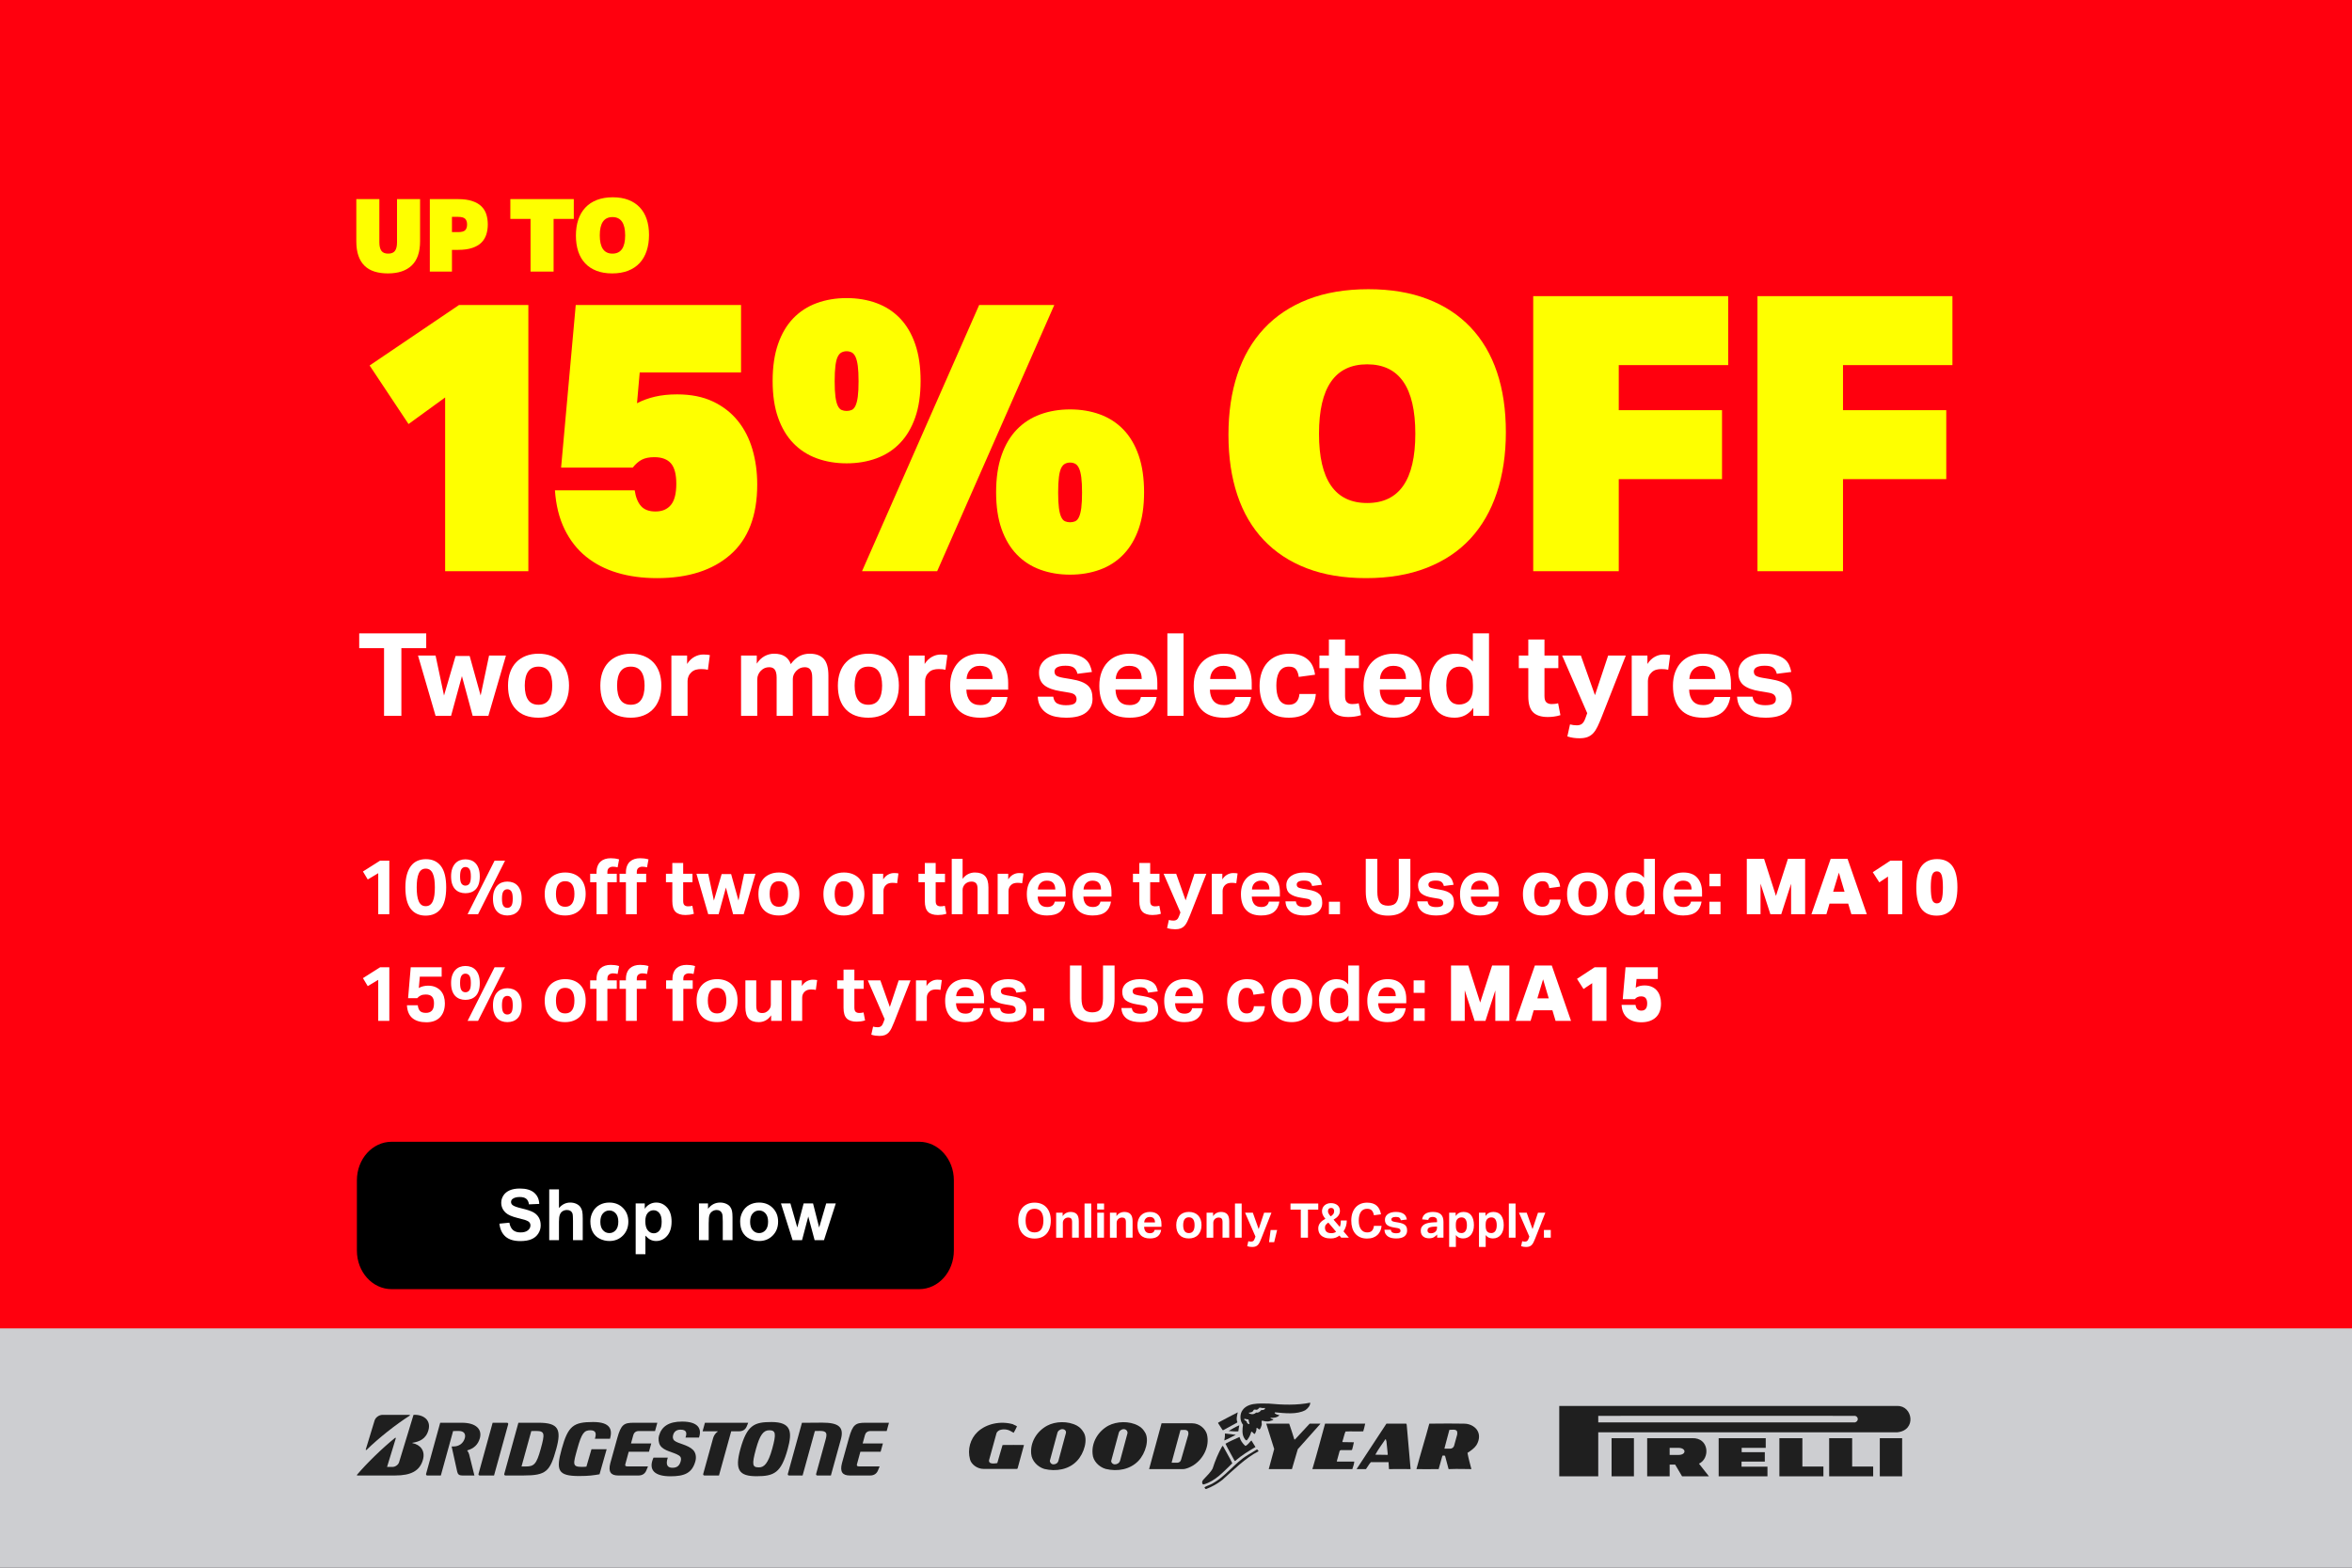 <?xml version="1.0" encoding="iso-8859-1"?>
<!-- Generator: Adobe Illustrator 29.3.0, SVG Export Plug-In . SVG Version: 9.03 Build 55982)  -->
<svg version="1.1" id="Layer_1" xmlns="http://www.w3.org/2000/svg" xmlns:xlink="http://www.w3.org/1999/xlink" x="0px" y="0px"
	 viewBox="0 0 570 380" style="enable-background:new 0 0 570 380;" xml:space="preserve">
<rect x="0" y="0" width="570" height="380" fill="#333333" stroke="none"/>
<rect style="fill:#FF000E;" width="570" height="360"/>
<g>
	<path style="fill:#FFFFFF;" d="M93.073,157.11h-6.02v-3.584h16.24v3.584h-6.02v16.408h-4.2V157.11z"/>
	<path style="fill:#FFFFFF;" d="M101.305,158.902h4.256l2.044,9.688l2.8-9.576h3.416l2.66,9.576l2.044-9.688h4.088l-4.256,14.616
		h-3.808l-2.604-9.632l-2.632,9.632h-3.752L101.305,158.902z"/>
	<path style="fill:#FFFFFF;" d="M130.508,173.966c-2.352,0-4.172-0.672-5.46-2.016c-1.288-1.344-1.932-3.267-1.932-5.768
		c0-1.194,0.172-2.272,0.518-3.234c0.345-0.961,0.84-1.773,1.484-2.436s1.423-1.171,2.338-1.526
		c0.915-0.354,1.932-0.532,3.052-0.532c1.138,0,2.165,0.178,3.08,0.532c0.914,0.355,1.694,0.864,2.338,1.526s1.134,1.475,1.47,2.436
		c0.336,0.961,0.504,2.04,0.504,3.234c0,1.213-0.173,2.301-0.518,3.262c-0.346,0.962-0.84,1.778-1.484,2.45s-1.424,1.186-2.338,1.54
		S131.628,173.966,130.508,173.966z M130.508,170.83c1.12,0,1.955-0.401,2.506-1.204c0.55-0.802,0.826-1.95,0.826-3.444
		c0-1.493-0.276-2.632-0.826-3.416c-0.551-0.784-1.386-1.176-2.506-1.176s-1.956,0.392-2.506,1.176
		c-0.551,0.784-0.826,1.923-0.826,3.416c0,1.512,0.271,2.665,0.812,3.458C128.529,170.434,129.37,170.83,130.508,170.83z"/>
	<path style="fill:#FFFFFF;" d="M152.88,173.966c-2.352,0-4.172-0.672-5.46-2.016c-1.288-1.344-1.932-3.267-1.932-5.768
		c0-1.194,0.172-2.272,0.518-3.234c0.345-0.961,0.84-1.773,1.484-2.436s1.423-1.171,2.338-1.526
		c0.915-0.354,1.932-0.532,3.052-0.532c1.138,0,2.165,0.178,3.08,0.532c0.914,0.355,1.694,0.864,2.338,1.526s1.134,1.475,1.47,2.436
		c0.336,0.961,0.504,2.04,0.504,3.234c0,1.213-0.173,2.301-0.518,3.262c-0.346,0.962-0.84,1.778-1.484,2.45s-1.424,1.186-2.338,1.54
		S154,173.966,152.88,173.966z M152.88,170.83c1.12,0,1.955-0.401,2.506-1.204c0.55-0.802,0.826-1.95,0.826-3.444
		c0-1.493-0.276-2.632-0.826-3.416c-0.551-0.784-1.386-1.176-2.506-1.176s-1.956,0.392-2.506,1.176
		c-0.551,0.784-0.826,1.923-0.826,3.416c0,1.512,0.271,2.665,0.812,3.458C150.901,170.434,151.741,170.83,152.88,170.83z"/>
	<path style="fill:#FFFFFF;" d="M162.708,158.902h3.808v2.044c0.485-0.766,1.073-1.339,1.764-1.722
		c0.69-0.382,1.418-0.574,2.184-0.574c0.373,0,0.681,0.014,0.924,0.042c0.242,0.028,0.457,0.061,0.644,0.098l-0.476,3.556
		c-0.448-0.112-0.999-0.168-1.652-0.168c-0.43,0-0.84,0.051-1.232,0.154c-0.392,0.103-0.747,0.294-1.064,0.574
		c-0.336,0.299-0.584,0.635-0.742,1.008c-0.159,0.374-0.238,0.756-0.238,1.148v8.456h-3.92V158.902z"/>
	<path style="fill:#FFFFFF;" d="M179.591,158.902h3.808v1.96c0.541-0.821,1.176-1.428,1.904-1.82
		c0.728-0.392,1.493-0.588,2.296-0.588c1.064,0,1.932,0.215,2.604,0.644c0.672,0.43,1.148,1.055,1.428,1.876
		c0.672-0.896,1.381-1.54,2.128-1.932s1.568-0.588,2.464-0.588c1.512,0,2.646,0.416,3.402,1.246s1.134,2.18,1.134,4.046v9.772h-3.92
		v-9.24c0-0.522-0.047-0.947-0.14-1.274c-0.094-0.326-0.22-0.583-0.378-0.77c-0.159-0.186-0.35-0.317-0.574-0.392
		s-0.458-0.112-0.7-0.112c-0.392,0-0.751,0.066-1.078,0.196s-0.648,0.354-0.966,0.672c-0.262,0.262-0.472,0.56-0.63,0.896
		c-0.159,0.336-0.238,0.691-0.238,1.064v8.96h-3.92v-9.24c0-0.522-0.047-0.947-0.14-1.274c-0.094-0.326-0.22-0.583-0.378-0.77
		c-0.159-0.186-0.35-0.317-0.574-0.392s-0.458-0.112-0.7-0.112c-0.392,0-0.751,0.066-1.078,0.196
		c-0.327,0.13-0.649,0.354-0.966,0.672c-0.262,0.262-0.472,0.574-0.63,0.938c-0.159,0.364-0.238,0.761-0.238,1.19v8.792h-3.92
		V158.902z"/>
	<path style="fill:#FFFFFF;" d="M210.447,173.966c-2.352,0-4.172-0.672-5.46-2.016c-1.288-1.344-1.932-3.267-1.932-5.768
		c0-1.194,0.172-2.272,0.518-3.234c0.345-0.961,0.84-1.773,1.484-2.436s1.423-1.171,2.338-1.526
		c0.915-0.354,1.932-0.532,3.052-0.532c1.138,0,2.165,0.178,3.08,0.532c0.914,0.355,1.694,0.864,2.338,1.526s1.134,1.475,1.47,2.436
		c0.336,0.961,0.504,2.04,0.504,3.234c0,1.213-0.173,2.301-0.518,3.262c-0.346,0.962-0.84,1.778-1.484,2.45s-1.424,1.186-2.338,1.54
		S211.567,173.966,210.447,173.966z M210.447,170.83c1.12,0,1.955-0.401,2.506-1.204c0.55-0.802,0.826-1.95,0.826-3.444
		c0-1.493-0.276-2.632-0.826-3.416c-0.551-0.784-1.386-1.176-2.506-1.176s-1.956,0.392-2.506,1.176
		c-0.551,0.784-0.826,1.923-0.826,3.416c0,1.512,0.271,2.665,0.812,3.458C208.468,170.434,209.309,170.83,210.447,170.83z"/>
	<path style="fill:#FFFFFF;" d="M220.275,158.902h3.808v2.044c0.485-0.766,1.073-1.339,1.764-1.722
		c0.69-0.382,1.418-0.574,2.184-0.574c0.373,0,0.681,0.014,0.924,0.042c0.242,0.028,0.457,0.061,0.644,0.098l-0.476,3.556
		c-0.448-0.112-0.999-0.168-1.652-0.168c-0.43,0-0.84,0.051-1.232,0.154c-0.392,0.103-0.747,0.294-1.064,0.574
		c-0.336,0.299-0.584,0.635-0.742,1.008c-0.159,0.374-0.238,0.756-0.238,1.148v8.456h-3.92V158.902z"/>
	<path style="fill:#FFFFFF;" d="M244.159,168.954c-0.262,1.643-0.92,2.889-1.974,3.738c-1.055,0.849-2.59,1.274-4.606,1.274
		c-2.427,0-4.251-0.672-5.474-2.016c-1.223-1.344-1.834-3.248-1.834-5.712c0-1.232,0.177-2.329,0.532-3.29
		c0.354-0.961,0.854-1.778,1.498-2.45c0.644-0.672,1.414-1.18,2.31-1.526c0.896-0.345,1.885-0.518,2.968-0.518
		c2.24,0,3.924,0.644,5.054,1.932c1.129,1.288,1.694,3.024,1.694,5.208v1.568h-10.136c0.037,1.176,0.336,2.096,0.896,2.758
		c0.56,0.663,1.4,0.994,2.52,0.994c1.549,0,2.464-0.653,2.744-1.96H244.159z M240.547,164.586c0-1.008-0.248-1.792-0.742-2.352
		c-0.495-0.56-1.265-0.84-2.31-0.84c-0.523,0-0.98,0.084-1.372,0.252s-0.724,0.397-0.994,0.686c-0.271,0.29-0.48,0.625-0.63,1.008
		c-0.149,0.383-0.233,0.798-0.252,1.246H240.547z"/>
	<path style="fill:#FFFFFF;" d="M255.246,168.87c0.13,0.859,0.476,1.419,1.036,1.68s1.232,0.392,2.016,0.392
		c0.933,0,1.6-0.116,2.002-0.35c0.401-0.233,0.602-0.611,0.602-1.134c0-0.373-0.126-0.7-0.378-0.98
		c-0.252-0.28-0.732-0.476-1.442-0.588l-2.016-0.336c-1.773-0.28-3.094-0.761-3.962-1.442c-0.868-0.682-1.302-1.712-1.302-3.094
		c0-0.709,0.154-1.344,0.462-1.904c0.308-0.56,0.742-1.036,1.302-1.428c0.56-0.392,1.228-0.695,2.002-0.91
		c0.774-0.214,1.628-0.322,2.562-0.322c1.157,0,2.128,0.117,2.912,0.35c0.784,0.233,1.423,0.546,1.918,0.938s0.868,0.859,1.12,1.4
		c0.252,0.542,0.434,1.12,0.546,1.736l-3.5,0.448c-0.168-0.672-0.462-1.167-0.882-1.484s-1.097-0.476-2.03-0.476
		c-0.523,0-0.957,0.042-1.302,0.126c-0.346,0.084-0.616,0.191-0.812,0.322c-0.196,0.131-0.336,0.28-0.42,0.448
		s-0.126,0.327-0.126,0.476c0,0.467,0.145,0.808,0.434,1.022c0.289,0.215,0.854,0.396,1.694,0.546l1.848,0.308
		c1.026,0.168,1.876,0.383,2.548,0.644s1.208,0.583,1.61,0.966c0.401,0.383,0.681,0.835,0.84,1.358
		c0.158,0.523,0.238,1.13,0.238,1.82c0,1.382-0.523,2.488-1.568,3.318c-1.046,0.83-2.66,1.246-4.844,1.246
		c-0.877,0-1.713-0.08-2.506-0.238c-0.793-0.159-1.503-0.434-2.128-0.826c-0.625-0.392-1.139-0.914-1.54-1.568
		c-0.402-0.653-0.63-1.474-0.686-2.464H255.246z"/>
	<path style="fill:#FFFFFF;" d="M280.306,168.954c-0.262,1.643-0.92,2.889-1.974,3.738c-1.055,0.849-2.59,1.274-4.606,1.274
		c-2.427,0-4.251-0.672-5.474-2.016c-1.223-1.344-1.834-3.248-1.834-5.712c0-1.232,0.177-2.329,0.532-3.29
		c0.354-0.961,0.854-1.778,1.498-2.45c0.644-0.672,1.414-1.18,2.31-1.526c0.896-0.345,1.885-0.518,2.968-0.518
		c2.24,0,3.924,0.644,5.054,1.932c1.129,1.288,1.694,3.024,1.694,5.208v1.568h-10.136c0.037,1.176,0.336,2.096,0.896,2.758
		c0.56,0.663,1.4,0.994,2.52,0.994c1.549,0,2.464-0.653,2.744-1.96H280.306z M276.693,164.586c0-1.008-0.248-1.792-0.742-2.352
		c-0.495-0.56-1.265-0.84-2.31-0.84c-0.523,0-0.98,0.084-1.372,0.252s-0.724,0.397-0.994,0.686c-0.271,0.29-0.48,0.625-0.63,1.008
		c-0.149,0.383-0.233,0.798-0.252,1.246H276.693z"/>
	<path style="fill:#FFFFFF;" d="M282.91,153.526h3.919v19.992h-3.919V153.526z"/>
	<path style="fill:#FFFFFF;" d="M303.182,168.954c-0.262,1.643-0.92,2.889-1.974,3.738c-1.056,0.849-2.591,1.274-4.606,1.274
		c-2.427,0-4.252-0.672-5.474-2.016c-1.224-1.344-1.834-3.248-1.834-5.712c0-1.232,0.177-2.329,0.531-3.29s0.854-1.778,1.498-2.45
		c0.645-0.672,1.414-1.18,2.311-1.526c0.896-0.345,1.885-0.518,2.968-0.518c2.24,0,3.925,0.644,5.054,1.932
		c1.13,1.288,1.694,3.024,1.694,5.208v1.568h-10.136c0.037,1.176,0.336,2.096,0.896,2.758c0.561,0.663,1.4,0.994,2.521,0.994
		c1.549,0,2.464-0.653,2.743-1.96H303.182z M299.569,164.586c0-1.008-0.247-1.792-0.742-2.352c-0.494-0.56-1.265-0.84-2.31-0.84
		c-0.522,0-0.98,0.084-1.372,0.252s-0.724,0.397-0.994,0.686c-0.271,0.29-0.48,0.625-0.63,1.008
		c-0.149,0.383-0.233,0.798-0.252,1.246H299.569z"/>
	<path style="fill:#FFFFFF;" d="M318.889,168.226c-0.149,1.755-0.752,3.15-1.807,4.186s-2.637,1.554-4.745,1.554
		c-1.232,0-2.297-0.187-3.192-0.56c-0.896-0.374-1.629-0.896-2.198-1.568c-0.569-0.672-0.994-1.484-1.273-2.436
		c-0.28-0.952-0.42-2.006-0.42-3.164s0.163-2.217,0.489-3.178c0.327-0.961,0.798-1.782,1.414-2.464
		c0.616-0.681,1.372-1.208,2.269-1.582c0.896-0.373,1.922-0.56,3.08-0.56c0.989,0,1.852,0.126,2.59,0.378
		c0.737,0.252,1.357,0.602,1.861,1.05c0.505,0.448,0.896,0.985,1.177,1.61c0.279,0.625,0.466,1.312,0.56,2.058l-3.948,0.532
		c-0.093-0.747-0.308-1.348-0.644-1.806c-0.336-0.457-0.915-0.686-1.736-0.686c-0.598,0-1.092,0.126-1.483,0.378
		c-0.393,0.252-0.705,0.593-0.938,1.022c-0.233,0.43-0.396,0.919-0.49,1.47c-0.094,0.551-0.14,1.125-0.14,1.722
		c0,0.616,0.046,1.204,0.14,1.764c0.094,0.56,0.252,1.055,0.477,1.484c0.224,0.43,0.532,0.77,0.924,1.022s0.887,0.378,1.484,0.378
		c0.783,0,1.39-0.224,1.819-0.672c0.43-0.448,0.682-1.092,0.756-1.932H318.889z"/>
	<path style="fill:#FFFFFF;" d="M322.053,161.954h-2.296v-3.052h2.296v-3.892h3.92v3.892h3.36v3.052h-3.36v6.748
		c0,0.766,0.158,1.284,0.477,1.554c0.316,0.271,0.728,0.406,1.231,0.406c0.262,0,0.527-0.014,0.798-0.042s0.537-0.079,0.799-0.154
		l0.56,2.884c-0.542,0.168-1.068,0.284-1.582,0.35c-0.514,0.065-1.004,0.098-1.47,0.098c-1.605,0-2.796-0.382-3.57-1.148
		c-0.774-0.765-1.162-2.053-1.162-3.864V161.954z"/>
	<path style="fill:#FFFFFF;" d="M344.341,168.954c-0.262,1.643-0.92,2.889-1.974,3.738c-1.056,0.849-2.591,1.274-4.606,1.274
		c-2.427,0-4.252-0.672-5.474-2.016c-1.224-1.344-1.834-3.248-1.834-5.712c0-1.232,0.177-2.329,0.531-3.29s0.854-1.778,1.498-2.45
		c0.645-0.672,1.414-1.18,2.311-1.526c0.896-0.345,1.885-0.518,2.968-0.518c2.24,0,3.925,0.644,5.054,1.932
		c1.13,1.288,1.694,3.024,1.694,5.208v1.568h-10.136c0.037,1.176,0.336,2.096,0.896,2.758c0.561,0.663,1.4,0.994,2.521,0.994
		c1.549,0,2.464-0.653,2.743-1.96H344.341z M340.729,164.586c0-1.008-0.247-1.792-0.742-2.352c-0.494-0.56-1.265-0.84-2.31-0.84
		c-0.522,0-0.98,0.084-1.372,0.252s-0.724,0.397-0.994,0.686c-0.271,0.29-0.48,0.625-0.63,1.008
		c-0.149,0.383-0.233,0.798-0.252,1.246H340.729z"/>
	<path style="fill:#FFFFFF;" d="M357.052,171.586c-1.12,1.587-2.632,2.38-4.536,2.38c-2.054,0-3.584-0.69-4.592-2.072
		c-1.008-1.381-1.512-3.294-1.512-5.74c0-1.139,0.144-2.179,0.434-3.122c0.289-0.942,0.704-1.754,1.246-2.436
		c0.541-0.681,1.204-1.208,1.988-1.582c0.783-0.373,1.67-0.56,2.659-0.56c0.729,0,1.451,0.129,2.171,0.389
		c0.718,0.259,1.395,0.758,2.029,1.498v-6.815h3.92v19.992h-3.808V171.586z M356.968,166.028c0-0.937-0.08-1.686-0.238-2.247
		c-0.158-0.562-0.415-1.021-0.77-1.376c-0.336-0.337-0.705-0.557-1.106-0.66s-0.798-0.155-1.189-0.155
		c-0.43,0-0.836,0.084-1.219,0.253c-0.383,0.169-0.719,0.431-1.008,0.787c-0.289,0.356-0.518,0.824-0.686,1.404
		c-0.168,0.581-0.252,1.273-0.252,2.079c0,0.88,0.079,1.615,0.237,2.204c0.159,0.59,0.378,1.068,0.658,1.433
		c0.28,0.365,0.606,0.627,0.98,0.787c0.373,0.159,0.774,0.238,1.204,0.238c0.933,0,1.698-0.271,2.296-0.814
		c0.373-0.375,0.648-0.828,0.826-1.362c0.177-0.534,0.266-1.222,0.266-2.065V166.028z"/>
	<path style="fill:#FFFFFF;" d="M370.379,161.954h-2.296v-3.052h2.296v-3.892h3.92v3.892h3.36v3.052h-3.36v6.748
		c0,0.766,0.158,1.284,0.477,1.554c0.316,0.271,0.728,0.406,1.231,0.406c0.262,0,0.527-0.014,0.798-0.042s0.537-0.079,0.799-0.154
		l0.56,2.884c-0.542,0.168-1.068,0.284-1.582,0.35c-0.514,0.065-1.004,0.098-1.47,0.098c-1.605,0-2.796-0.382-3.57-1.148
		c-0.774-0.765-1.162-2.053-1.162-3.864V161.954z"/>
	<path style="fill:#FFFFFF;" d="M380.487,175.59c0.541,0.149,1.092,0.224,1.652,0.224c0.522,0,0.942-0.126,1.26-0.378
		s0.588-0.696,0.812-1.33l0.448-1.232l-6.076-13.972h4.536l3.416,9.604l3.192-9.604h4.284l-5.908,15.036
		c-0.336,0.84-0.653,1.572-0.952,2.198c-0.299,0.625-0.64,1.148-1.022,1.568s-0.84,0.732-1.371,0.938
		c-0.532,0.205-1.19,0.308-1.975,0.308c-0.485,0-0.966-0.033-1.441-0.098c-0.477-0.065-0.976-0.182-1.498-0.35L380.487,175.59z"/>
	<path style="fill:#FFFFFF;" d="M395.439,158.902h3.808v2.044c0.485-0.766,1.073-1.339,1.764-1.722
		c0.69-0.382,1.419-0.574,2.185-0.574c0.373,0,0.681,0.014,0.924,0.042c0.242,0.028,0.457,0.061,0.644,0.098l-0.476,3.556
		c-0.448-0.112-0.999-0.168-1.652-0.168c-0.43,0-0.84,0.051-1.231,0.154c-0.393,0.103-0.747,0.294-1.064,0.574
		c-0.336,0.299-0.583,0.635-0.742,1.008c-0.158,0.374-0.237,0.756-0.237,1.148v8.456h-3.92V158.902z"/>
	<path style="fill:#FFFFFF;" d="M419.323,168.954c-0.262,1.643-0.92,2.889-1.974,3.738c-1.056,0.849-2.591,1.274-4.606,1.274
		c-2.427,0-4.252-0.672-5.474-2.016c-1.224-1.344-1.834-3.248-1.834-5.712c0-1.232,0.177-2.329,0.531-3.29s0.854-1.778,1.498-2.45
		c0.645-0.672,1.414-1.18,2.311-1.526c0.896-0.345,1.885-0.518,2.968-0.518c2.24,0,3.925,0.644,5.054,1.932
		c1.13,1.288,1.694,3.024,1.694,5.208v1.568h-10.136c0.037,1.176,0.336,2.096,0.896,2.758c0.561,0.663,1.4,0.994,2.521,0.994
		c1.549,0,2.464-0.653,2.743-1.96H419.323z M415.711,164.586c0-1.008-0.247-1.792-0.742-2.352c-0.494-0.56-1.265-0.84-2.31-0.84
		c-0.522,0-0.98,0.084-1.372,0.252s-0.724,0.397-0.994,0.686c-0.271,0.29-0.48,0.625-0.63,1.008
		c-0.149,0.383-0.233,0.798-0.252,1.246H415.711z"/>
	<path style="fill:#FFFFFF;" d="M424.727,168.87c0.13,0.859,0.476,1.419,1.035,1.68c0.561,0.261,1.232,0.392,2.017,0.392
		c0.933,0,1.601-0.116,2.002-0.35s0.602-0.611,0.602-1.134c0-0.373-0.126-0.7-0.378-0.98c-0.252-0.28-0.732-0.476-1.441-0.588
		l-2.017-0.336c-1.773-0.28-3.094-0.761-3.962-1.442c-0.868-0.682-1.302-1.712-1.302-3.094c0-0.709,0.154-1.344,0.462-1.904
		c0.308-0.56,0.742-1.036,1.302-1.428c0.561-0.392,1.228-0.695,2.002-0.91c0.774-0.214,1.629-0.322,2.562-0.322
		c1.157,0,2.128,0.117,2.912,0.35c0.783,0.233,1.423,0.546,1.918,0.938c0.494,0.392,0.868,0.859,1.12,1.4
		c0.252,0.542,0.434,1.12,0.546,1.736l-3.5,0.448c-0.168-0.672-0.462-1.167-0.883-1.484c-0.42-0.317-1.097-0.476-2.029-0.476
		c-0.523,0-0.957,0.042-1.302,0.126c-0.346,0.084-0.616,0.191-0.812,0.322c-0.196,0.131-0.336,0.28-0.42,0.448
		s-0.126,0.327-0.126,0.476c0,0.467,0.145,0.808,0.434,1.022c0.289,0.215,0.854,0.396,1.694,0.546l1.848,0.308
		c1.026,0.168,1.876,0.383,2.549,0.644c0.672,0.261,1.208,0.583,1.609,0.966c0.401,0.383,0.682,0.835,0.84,1.358
		c0.158,0.523,0.238,1.13,0.238,1.82c0,1.382-0.522,2.488-1.568,3.318c-1.045,0.83-2.659,1.246-4.844,1.246
		c-0.878,0-1.713-0.08-2.506-0.238c-0.794-0.159-1.503-0.434-2.128-0.826c-0.626-0.392-1.139-0.914-1.54-1.568
		c-0.401-0.653-0.63-1.474-0.687-2.464H424.727z"/>
</g>
<g>
	<path style="fill:#FEFF00;" d="M107.877,96.343l-8.871,6.443l-9.431-14.193l21.663-14.66h16.808v64.523h-20.169V96.343z"/>
	<path style="fill:#FEFF00;" d="M155.032,90.273l-0.654,7.47c1.307-0.684,2.755-1.214,4.342-1.587s3.376-0.56,5.369-0.56
		c3.361,0,6.256,0.576,8.684,1.728c2.428,1.152,4.435,2.708,6.022,4.669c1.587,1.96,2.77,4.265,3.548,6.91
		c0.778,2.646,1.167,5.495,1.167,8.544c0,7.533-2.164,13.198-6.49,16.995c-4.328,3.798-10.257,5.696-17.789,5.696
		c-3.548,0-6.77-0.436-9.665-1.307c-2.895-0.871-5.416-2.178-7.563-3.922c-2.147-1.742-3.875-3.953-5.182-6.63
		c-1.307-2.676-2.086-5.82-2.334-9.431h19.329c0.248,1.681,0.761,2.957,1.541,3.828c0.778,0.873,1.945,1.307,3.501,1.307
		c1.618,0,2.863-0.528,3.735-1.587c0.871-1.058,1.307-2.769,1.307-5.135c0-2.303-0.436-3.953-1.307-4.949
		c-0.873-0.995-2.21-1.494-4.015-1.494c-1.246,0-2.257,0.203-3.035,0.607c-0.779,0.406-1.51,1.043-2.194,1.915h-17.368l3.548-39.405
		h40.059v16.341H155.032z"/>
	<path style="fill:#FEFF00;" d="M187.247,92.328c0-3.423,0.435-6.396,1.307-8.917c0.871-2.521,2.101-4.606,3.688-6.256
		c1.587-1.649,3.486-2.879,5.696-3.688c2.208-0.808,4.622-1.214,7.236-1.214c2.615,0,5.026,0.406,7.237,1.214
		c2.209,0.81,4.108,2.04,5.696,3.688c1.587,1.65,2.816,3.735,3.688,6.256c0.871,2.521,1.307,5.495,1.307,8.917
		c0,3.424-0.436,6.381-1.307,8.871c-0.873,2.491-2.101,4.561-3.688,6.209c-1.587,1.65-3.487,2.88-5.696,3.688
		c-2.21,0.81-4.622,1.214-7.237,1.214c-2.614,0-5.028-0.404-7.236-1.214c-2.21-0.808-4.109-2.038-5.696-3.688
		c-1.587-1.648-2.817-3.719-3.688-6.209C187.682,98.709,187.247,95.752,187.247,92.328z M202.28,92.421
		c0,1.557,0.061,2.801,0.187,3.735c0.124,0.934,0.311,1.667,0.561,2.194c0.248,0.53,0.56,0.873,0.934,1.027
		c0.374,0.156,0.778,0.233,1.214,0.233c0.435,0,0.84-0.077,1.214-0.233c0.374-0.155,0.685-0.498,0.934-1.027
		c0.248-0.528,0.435-1.26,0.56-2.194c0.124-0.934,0.187-2.178,0.187-3.735c0-1.555-0.063-2.801-0.187-3.735
		c-0.125-0.934-0.312-1.665-0.56-2.194c-0.25-0.528-0.561-0.887-0.934-1.074c-0.374-0.187-0.779-0.28-1.214-0.28
		c-0.436,0-0.84,0.093-1.214,0.28c-0.374,0.187-0.686,0.53-0.934,1.027c-0.25,0.499-0.437,1.23-0.561,2.194
		C202.341,89.605,202.28,90.866,202.28,92.421z M227.119,138.456H208.91l28.386-64.523h18.208L227.119,138.456z M241.405,119.313
		c0-3.423,0.435-6.396,1.307-8.917c0.871-2.521,2.101-4.606,3.688-6.256c1.587-1.649,3.485-2.878,5.696-3.688
		c2.209-0.808,4.622-1.214,7.237-1.214c2.614,0,5.026,0.406,7.237,1.214c2.209,0.81,4.108,2.04,5.696,3.688
		c1.587,1.65,2.816,3.735,3.688,6.256c0.871,2.521,1.307,5.495,1.307,8.917c0,3.424-0.436,6.381-1.307,8.871
		c-0.873,2.491-2.101,4.561-3.688,6.209c-1.587,1.65-3.487,2.88-5.696,3.688c-2.21,0.808-4.623,1.214-7.237,1.214
		c-2.615,0-5.028-0.406-7.237-1.214c-2.21-0.808-4.108-2.038-5.696-3.688c-1.587-1.648-2.817-3.719-3.688-6.209
		C241.84,125.695,241.405,122.738,241.405,119.313z M256.439,119.407c0,1.557,0.061,2.801,0.187,3.735
		c0.124,0.934,0.311,1.667,0.56,2.194c0.248,0.53,0.561,0.873,0.934,1.027c0.374,0.156,0.777,0.233,1.214,0.233
		c0.435,0,0.84-0.077,1.214-0.233c0.374-0.155,0.684-0.498,0.934-1.027c0.248-0.528,0.435-1.26,0.561-2.194
		c0.124-0.934,0.187-2.178,0.187-3.735c0-1.555-0.062-2.801-0.187-3.735c-0.125-0.934-0.312-1.665-0.561-2.194
		c-0.25-0.528-0.56-0.887-0.934-1.074c-0.374-0.187-0.779-0.28-1.214-0.28c-0.437,0-0.84,0.093-1.214,0.28
		c-0.374,0.187-0.686,0.53-0.934,1.027c-0.25,0.499-0.436,1.23-0.56,2.194C256.5,116.591,256.439,117.852,256.439,119.407z"/>
</g>
<g>
	<path style="fill:#FEFF00;" d="M331.047,140.136c-5.416,0-10.194-0.793-14.333-2.381c-4.141-1.587-7.626-3.875-10.458-6.863
		c-2.834-2.988-4.965-6.63-6.396-10.925c-1.433-4.295-2.147-9.151-2.147-14.566c0-5.416,0.715-10.286,2.147-14.614
		c1.432-4.326,3.579-8.03,6.443-11.112c2.862-3.082,6.41-5.446,10.645-7.097c4.232-1.648,9.119-2.474,14.66-2.474
		c5.416,0,10.192,0.793,14.333,2.381c4.14,1.587,7.625,3.875,10.458,6.863c2.832,2.988,4.964,6.615,6.396,10.878
		c1.432,4.265,2.147,9.104,2.147,14.52s-0.732,10.318-2.194,14.707c-1.463,4.389-3.61,8.109-6.442,11.158
		c-2.834,3.051-6.366,5.401-10.599,7.05C341.474,139.311,336.587,140.136,331.047,140.136z M331.327,121.928
		c7.781,0,11.672-5.603,11.672-16.808s-3.891-16.808-11.672-16.808c-7.782,0-11.672,5.603-11.672,16.808
		S323.545,121.928,331.327,121.928z"/>
	<path style="fill:#FEFF00;" d="M371.571,71.785h47.249v16.714h-26.52v10.925h25.025v16.714h-25.025v22.317h-20.729V71.785z"/>
	<path style="fill:#FEFF00;" d="M425.916,71.785h47.249v16.714h-26.52v10.925h25.025v16.714h-25.025v22.317h-20.729V71.785z"/>
</g>
<g>
	<path style="fill:#FEFF00;" d="M94.005,66.274c-1.198,0-2.272-0.147-3.223-0.443c-0.952-0.295-1.755-0.758-2.411-1.39
		c-0.656-0.631-1.157-1.439-1.501-2.424c-0.345-0.984-0.517-2.165-0.517-3.543V48.264h5.585v10.457c0,0.935,0.164,1.628,0.492,2.079
		c0.328,0.451,0.877,0.677,1.648,0.677s1.32-0.226,1.648-0.677c0.328-0.451,0.492-1.144,0.492-2.079V48.264h5.585v10.211
		c0,2.625-0.673,4.581-2.018,5.868C98.442,65.631,96.515,66.274,94.005,66.274z"/>
	<path style="fill:#FEFF00;" d="M104.167,48.264h6.816c1.394,0,2.559,0.16,3.494,0.48c0.935,0.32,1.677,0.754,2.227,1.304
		c0.549,0.55,0.938,1.198,1.168,1.944c0.229,0.747,0.345,1.546,0.345,2.399c0,0.87-0.119,1.682-0.357,2.436
		c-0.238,0.755-0.627,1.407-1.169,1.956c-0.541,0.55-1.279,0.984-2.214,1.304s-2.091,0.479-3.469,0.479h-1.476v5.266h-5.364V48.264z
		 M109.531,56.26h1.5c0.837,0,1.407-0.154,1.71-0.461c0.303-0.308,0.455-0.769,0.455-1.384c0-0.615-0.156-1.077-0.468-1.384
		s-0.877-0.461-1.698-0.461h-1.5V56.26z"/>
	<path style="fill:#FEFF00;" d="M128.575,53.062h-4.896v-4.798h15.378v4.798h-4.896v12.77h-5.585V53.062z"/>
	<path style="fill:#FEFF00;" d="M148.356,66.274c-1.427,0-2.686-0.209-3.777-0.627s-2.009-1.021-2.756-1.809
		c-0.747-0.787-1.308-1.747-1.685-2.878c-0.378-1.132-0.566-2.412-0.566-3.838c0-1.427,0.188-2.71,0.566-3.851
		c0.377-1.14,0.943-2.116,1.698-2.928c0.754-0.812,1.689-1.435,2.805-1.87c1.115-0.434,2.403-0.652,3.863-0.652
		c1.427,0,2.686,0.209,3.776,0.627s2.009,1.021,2.756,1.809c0.747,0.787,1.308,1.743,1.686,2.866
		c0.377,1.124,0.566,2.399,0.566,3.826s-0.193,2.719-0.578,3.875c-0.386,1.157-0.952,2.137-1.698,2.94
		c-0.747,0.804-1.677,1.423-2.792,1.858C151.104,66.057,149.816,66.274,148.356,66.274z M148.43,61.477
		c2.05,0,3.076-1.477,3.076-4.429c0-2.952-1.025-4.429-3.076-4.429s-3.076,1.477-3.076,4.429
		C145.354,60,146.38,61.477,148.43,61.477z"/>
</g>
<path style="fill:#FFFFFF;" d="M91.663,211.661l-2.538,1.523l-1.166-1.936l4.155-2.632h2.237v12.991h-2.688V211.661z
	 M103.15,221.944c-1.554,0-2.761-0.551-3.619-1.654c-0.859-1.103-1.288-2.832-1.288-5.189c0-1.178,0.116-2.196,0.348-3.055
	c0.232-0.858,0.564-1.57,0.996-2.134c0.432-0.564,0.956-0.981,1.57-1.25c0.614-0.269,1.303-0.404,2.068-0.404
	c1.554,0,2.76,0.555,3.619,1.664c0.858,1.109,1.288,2.836,1.288,5.179c0,2.356-0.436,4.086-1.307,5.189
	C105.954,221.393,104.729,221.944,103.15,221.944z M103.168,219.651c0.414,0,0.761-0.103,1.043-0.31s0.511-0.508,0.686-0.902
	c0.175-0.395,0.301-0.871,0.376-1.429c0.075-0.558,0.113-1.194,0.113-1.908s-0.038-1.35-0.113-1.908
	c-0.075-0.558-0.201-1.034-0.376-1.429c-0.176-0.395-0.404-0.696-0.686-0.902s-0.63-0.31-1.043-0.31
	c-0.414,0-0.758,0.103-1.034,0.31c-0.276,0.207-0.498,0.508-0.667,0.902c-0.169,0.395-0.291,0.871-0.367,1.429
	c-0.075,0.558-0.113,1.194-0.113,1.908s0.038,1.351,0.113,1.908c0.075,0.558,0.197,1.034,0.367,1.429
	c0.169,0.395,0.392,0.696,0.667,0.902C102.41,219.547,102.755,219.651,103.168,219.651z M112.794,216.511
	c-0.489,0-0.946-0.078-1.372-0.235c-0.426-0.157-0.796-0.398-1.109-0.724c-0.313-0.326-0.558-0.749-0.733-1.269
	c-0.176-0.52-0.263-1.137-0.263-1.852c0-0.714,0.091-1.332,0.273-1.852c0.182-0.52,0.429-0.949,0.743-1.288
	c0.313-0.338,0.68-0.589,1.1-0.752c0.42-0.163,0.874-0.244,1.363-0.244c0.501,0,0.965,0.082,1.391,0.244
	c0.426,0.163,0.793,0.414,1.1,0.752c0.307,0.338,0.548,0.768,0.724,1.288c0.175,0.52,0.263,1.137,0.263,1.852
	c0,0.714-0.085,1.332-0.254,1.852c-0.169,0.52-0.411,0.943-0.724,1.269c-0.313,0.326-0.683,0.567-1.109,0.724
	C113.759,216.433,113.295,216.511,112.794,216.511z M112.794,214.669c0.414,0,0.736-0.16,0.968-0.479
	c0.232-0.32,0.348-0.905,0.348-1.758c0-0.852-0.116-1.444-0.348-1.777c-0.232-0.332-0.555-0.498-0.968-0.498
	c-0.401,0-0.718,0.166-0.949,0.498c-0.232,0.332-0.348,0.924-0.348,1.777c0,0.852,0.116,1.438,0.348,1.758
	C112.076,214.509,112.393,214.669,112.794,214.669z M115.858,221.606h-2.538l6.542-12.991h2.538L115.858,221.606z M122.946,221.907
	c-0.489,0-0.946-0.078-1.372-0.235c-0.426-0.157-0.796-0.398-1.109-0.724c-0.313-0.326-0.558-0.749-0.733-1.269
	c-0.176-0.52-0.263-1.137-0.263-1.852c0-0.714,0.091-1.332,0.273-1.852c0.182-0.52,0.429-0.949,0.743-1.288
	c0.313-0.338,0.68-0.589,1.1-0.752c0.42-0.163,0.874-0.244,1.363-0.244c0.501,0,0.965,0.082,1.391,0.244
	c0.426,0.163,0.793,0.414,1.1,0.752c0.307,0.338,0.548,0.768,0.724,1.288c0.175,0.52,0.263,1.137,0.263,1.852
	c0,0.714-0.085,1.332-0.254,1.852c-0.169,0.52-0.411,0.943-0.724,1.269c-0.313,0.326-0.683,0.567-1.109,0.724
	C123.911,221.828,123.447,221.907,122.946,221.907z M122.946,220.064c0.414,0,0.736-0.16,0.968-0.479
	c0.232-0.32,0.348-0.905,0.348-1.758c0-0.852-0.116-1.444-0.348-1.777c-0.232-0.332-0.555-0.498-0.968-0.498
	c-0.401,0-0.718,0.166-0.949,0.498c-0.232,0.332-0.348,0.924-0.348,1.777c0,0.852,0.116,1.438,0.348,1.758
	C122.228,219.905,122.545,220.064,122.946,220.064z M136.971,221.907c-1.579,0-2.801-0.451-3.666-1.354
	c-0.865-0.902-1.297-2.193-1.297-3.873c0-0.802,0.116-1.526,0.348-2.171c0.232-0.645,0.564-1.191,0.996-1.636
	c0.432-0.445,0.956-0.786,1.57-1.025c0.614-0.238,1.297-0.357,2.049-0.357c0.764,0,1.454,0.119,2.068,0.357
	c0.614,0.238,1.137,0.58,1.57,1.025c0.432,0.445,0.761,0.99,0.987,1.636c0.226,0.646,0.338,1.369,0.338,2.171
	c0,0.815-0.116,1.545-0.348,2.19c-0.232,0.646-0.564,1.194-0.996,1.645c-0.432,0.451-0.956,0.796-1.57,1.034
	C138.406,221.788,137.723,221.907,136.971,221.907z M136.971,219.801c0.752,0,1.313-0.269,1.683-0.808
	c0.37-0.539,0.555-1.31,0.555-2.312c0-1.003-0.185-1.767-0.555-2.294c-0.37-0.526-0.931-0.79-1.683-0.79s-1.313,0.263-1.683,0.79
	c-0.37,0.526-0.555,1.291-0.555,2.294c0,1.015,0.182,1.789,0.545,2.322C135.642,219.535,136.206,219.801,136.971,219.801z
	 M144.566,213.842h-1.542v-2.049h1.542v-0.32c0-0.602,0.088-1.122,0.263-1.56c0.175-0.439,0.417-0.796,0.724-1.072
	c0.307-0.276,0.667-0.479,1.081-0.611c0.414-0.132,0.865-0.197,1.354-0.197c0.313,0,0.642,0.019,0.987,0.056
	c0.345,0.038,0.699,0.113,1.062,0.226l-0.357,1.918c-0.401-0.1-0.783-0.15-1.147-0.15c-0.338,0-0.646,0.097-0.921,0.291
	c-0.276,0.194-0.414,0.542-0.414,1.043v0.376h2.275v2.049h-2.275v7.764h-2.632V213.842z M151.691,213.842h-1.542v-2.049h1.542v-0.32
	c0-0.602,0.088-1.122,0.263-1.56c0.175-0.439,0.417-0.796,0.724-1.072c0.307-0.276,0.667-0.479,1.081-0.611
	c0.414-0.132,0.865-0.197,1.354-0.197c0.313,0,0.642,0.019,0.987,0.056c0.345,0.038,0.699,0.113,1.062,0.226l-0.357,1.918
	c-0.401-0.1-0.783-0.15-1.147-0.15c-0.338,0-0.646,0.097-0.921,0.291c-0.276,0.194-0.414,0.542-0.414,1.043v0.376h2.275v2.049
	h-2.275v7.764h-2.632V213.842z M162.933,213.842h-1.542v-2.049h1.542v-2.613h2.632v2.613h2.256v2.049h-2.256v4.531
	c0,0.514,0.106,0.862,0.32,1.043c0.213,0.182,0.489,0.273,0.827,0.273c0.175,0,0.354-0.009,0.536-0.028
	c0.182-0.019,0.36-0.053,0.536-0.103l0.376,1.936c-0.364,0.113-0.718,0.191-1.062,0.235c-0.345,0.044-0.674,0.066-0.987,0.066
	c-1.078,0-1.877-0.257-2.397-0.771c-0.52-0.514-0.78-1.379-0.78-2.594V213.842z M168.78,211.792h2.858l1.372,6.505l1.88-6.43h2.294
	l1.786,6.43l1.372-6.505h2.745l-2.858,9.814h-2.557l-1.748-6.467l-1.767,6.467h-2.519L168.78,211.792z M188.765,221.907
	c-1.579,0-2.801-0.451-3.666-1.354c-0.865-0.902-1.297-2.193-1.297-3.873c0-0.802,0.116-1.526,0.348-2.171
	c0.232-0.645,0.564-1.191,0.996-1.636c0.432-0.445,0.956-0.786,1.57-1.025c0.614-0.238,1.297-0.357,2.049-0.357
	c0.764,0,1.454,0.119,2.068,0.357c0.614,0.238,1.137,0.58,1.57,1.025c0.432,0.445,0.761,0.99,0.987,1.636
	c0.226,0.646,0.338,1.369,0.338,2.171c0,0.815-0.116,1.545-0.348,2.19c-0.232,0.646-0.564,1.194-0.996,1.645
	c-0.432,0.451-0.956,0.796-1.57,1.034C190.2,221.788,189.517,221.907,188.765,221.907z M188.765,219.801
	c0.752,0,1.313-0.269,1.683-0.808c0.37-0.539,0.555-1.31,0.555-2.312c0-1.003-0.185-1.767-0.555-2.294
	c-0.37-0.526-0.931-0.79-1.683-0.79s-1.313,0.263-1.683,0.79c-0.37,0.526-0.555,1.291-0.555,2.294c0,1.015,0.182,1.789,0.545,2.322
	C187.436,219.535,188,219.801,188.765,219.801z M204.519,221.907c-1.579,0-2.801-0.451-3.666-1.354
	c-0.865-0.902-1.297-2.193-1.297-3.873c0-0.802,0.116-1.526,0.348-2.171c0.232-0.645,0.564-1.191,0.996-1.636
	c0.432-0.445,0.956-0.786,1.57-1.025c0.614-0.238,1.297-0.357,2.049-0.357c0.764,0,1.454,0.119,2.068,0.357
	c0.614,0.238,1.137,0.58,1.57,1.025c0.432,0.445,0.761,0.99,0.987,1.636c0.226,0.646,0.338,1.369,0.338,2.171
	c0,0.815-0.116,1.545-0.348,2.19c-0.232,0.646-0.564,1.194-0.996,1.645c-0.432,0.451-0.956,0.796-1.57,1.034
	C205.954,221.788,205.271,221.907,204.519,221.907z M204.519,219.801c0.752,0,1.313-0.269,1.683-0.808
	c0.37-0.539,0.555-1.31,0.555-2.312c0-1.003-0.185-1.767-0.555-2.294c-0.37-0.526-0.931-0.79-1.683-0.79s-1.313,0.263-1.683,0.79
	c-0.37,0.526-0.555,1.291-0.555,2.294c0,1.015,0.182,1.789,0.545,2.322C203.19,219.535,203.754,219.801,204.519,219.801z
	 M211.475,211.792h2.557v1.372c0.326-0.514,0.721-0.899,1.184-1.156c0.464-0.257,0.952-0.385,1.466-0.385
	c0.251,0,0.457,0.009,0.62,0.028c0.163,0.019,0.307,0.041,0.432,0.066l-0.32,2.388c-0.301-0.075-0.671-0.113-1.109-0.113
	c-0.288,0-0.564,0.035-0.827,0.103c-0.263,0.069-0.501,0.197-0.714,0.385c-0.226,0.201-0.392,0.426-0.498,0.677
	c-0.107,0.251-0.16,0.508-0.16,0.771v5.678h-2.632V211.792z M224.127,213.842h-1.542v-2.049h1.542v-2.613h2.632v2.613h2.256v2.049
	h-2.256v4.531c0,0.514,0.106,0.862,0.32,1.043c0.213,0.182,0.489,0.273,0.827,0.273c0.175,0,0.354-0.009,0.536-0.028
	c0.182-0.019,0.36-0.053,0.536-0.103l0.376,1.936c-0.364,0.113-0.718,0.191-1.062,0.235c-0.345,0.044-0.674,0.066-0.987,0.066
	c-1.078,0-1.877-0.257-2.397-0.771c-0.52-0.514-0.78-1.379-0.78-2.594V213.842z M230.651,208.183h2.632v4.85
	c0.388-0.526,0.84-0.915,1.354-1.166c0.514-0.251,1.053-0.376,1.617-0.376c1.115,0,1.943,0.291,2.482,0.874
	c0.539,0.583,0.808,1.501,0.808,2.754v6.486h-2.632v-6.129c0-0.689-0.132-1.159-0.395-1.41c-0.263-0.251-0.614-0.376-1.053-0.376
	c-0.338,0-0.63,0.05-0.874,0.15c-0.244,0.1-0.473,0.244-0.686,0.432c-0.176,0.176-0.323,0.385-0.442,0.63
	c-0.119,0.244-0.179,0.511-0.179,0.799v5.903h-2.632V208.183z M241.781,211.792h2.557v1.372c0.326-0.514,0.721-0.899,1.184-1.156
	c0.464-0.257,0.952-0.385,1.466-0.385c0.251,0,0.457,0.009,0.62,0.028c0.163,0.019,0.307,0.041,0.432,0.066l-0.32,2.388
	c-0.301-0.075-0.671-0.113-1.109-0.113c-0.288,0-0.564,0.035-0.827,0.103c-0.263,0.069-0.501,0.197-0.714,0.385
	c-0.226,0.201-0.392,0.426-0.498,0.677c-0.107,0.251-0.16,0.508-0.16,0.771v5.678h-2.632V211.792z M258.174,218.542
	c-0.176,1.103-0.617,1.94-1.325,2.51c-0.708,0.57-1.739,0.855-3.093,0.855c-1.629,0-2.855-0.451-3.675-1.354
	c-0.821-0.902-1.231-2.181-1.231-3.835c0-0.827,0.119-1.563,0.357-2.209c0.238-0.645,0.573-1.194,1.006-1.645
	s0.949-0.793,1.551-1.025c0.602-0.232,1.266-0.348,1.993-0.348c1.504,0,2.635,0.432,3.393,1.297c0.758,0.865,1.137,2.03,1.137,3.497
	v1.053h-6.806c0.025,0.79,0.226,1.407,0.602,1.852c0.376,0.445,0.94,0.667,1.692,0.667c1.04,0,1.654-0.439,1.842-1.316H258.174z
	 M255.749,215.609c0-0.677-0.166-1.203-0.498-1.579c-0.332-0.376-0.849-0.564-1.551-0.564c-0.351,0-0.658,0.056-0.921,0.169
	c-0.263,0.113-0.486,0.266-0.667,0.461c-0.182,0.194-0.323,0.42-0.423,0.677c-0.1,0.257-0.157,0.536-0.169,0.837H255.749z
	 M269.248,218.542c-0.176,1.103-0.617,1.94-1.325,2.51c-0.708,0.57-1.739,0.855-3.093,0.855c-1.629,0-2.855-0.451-3.675-1.354
	c-0.821-0.902-1.231-2.181-1.231-3.835c0-0.827,0.119-1.563,0.357-2.209c0.238-0.645,0.573-1.194,1.006-1.645
	c0.432-0.451,0.949-0.793,1.551-1.025c0.602-0.232,1.266-0.348,1.993-0.348c1.504,0,2.635,0.432,3.393,1.297
	c0.758,0.865,1.137,2.03,1.137,3.497v1.053h-6.806c0.025,0.79,0.226,1.407,0.602,1.852c0.376,0.445,0.94,0.667,1.692,0.667
	c1.04,0,1.654-0.439,1.842-1.316H269.248z M266.822,215.609c0-0.677-0.166-1.203-0.498-1.579c-0.332-0.376-0.849-0.564-1.551-0.564
	c-0.351,0-0.658,0.056-0.921,0.169c-0.263,0.113-0.486,0.266-0.667,0.461c-0.182,0.194-0.323,0.42-0.423,0.677
	c-0.1,0.257-0.157,0.536-0.169,0.837H266.822z M276.11,213.842h-1.542v-2.049h1.542v-2.613h2.632v2.613h2.256v2.049h-2.256v4.531
	c0,0.514,0.106,0.862,0.32,1.043c0.213,0.182,0.489,0.273,0.827,0.273c0.175,0,0.354-0.009,0.536-0.028
	c0.182-0.019,0.36-0.053,0.536-0.103l0.376,1.936c-0.364,0.113-0.718,0.191-1.062,0.235c-0.345,0.044-0.674,0.066-0.987,0.066
	c-1.078,0-1.877-0.257-2.397-0.771c-0.52-0.514-0.78-1.379-0.78-2.594V213.842z M283.273,222.997c0.363,0.1,0.733,0.15,1.109,0.15
	c0.351,0,0.633-0.085,0.846-0.254c0.213-0.169,0.395-0.467,0.545-0.893l0.301-0.827l-4.08-9.381h3.046l2.294,6.448l2.143-6.448
	h2.876l-3.967,10.096c-0.226,0.564-0.439,1.056-0.639,1.476c-0.201,0.42-0.429,0.771-0.686,1.053
	c-0.257,0.282-0.564,0.492-0.921,0.63c-0.357,0.138-0.799,0.207-1.325,0.207c-0.326,0-0.649-0.022-0.968-0.066
	c-0.32-0.044-0.655-0.122-1.006-0.235L283.273,222.997z M293.669,211.792h2.557v1.372c0.326-0.514,0.721-0.899,1.184-1.156
	c0.464-0.257,0.952-0.385,1.466-0.385c0.251,0,0.457,0.009,0.62,0.028c0.163,0.019,0.307,0.041,0.432,0.066l-0.32,2.388
	c-0.301-0.075-0.671-0.113-1.109-0.113c-0.288,0-0.564,0.035-0.827,0.103c-0.263,0.069-0.501,0.197-0.714,0.385
	c-0.226,0.201-0.392,0.426-0.498,0.677c-0.107,0.251-0.16,0.508-0.16,0.771v5.678h-2.632V211.792z M310.063,218.542
	c-0.176,1.103-0.617,1.94-1.325,2.51c-0.708,0.57-1.739,0.855-3.093,0.855c-1.629,0-2.855-0.451-3.675-1.354
	c-0.821-0.902-1.231-2.181-1.231-3.835c0-0.827,0.119-1.563,0.357-2.209c0.238-0.645,0.573-1.194,1.006-1.645
	c0.432-0.451,0.949-0.793,1.551-1.025c0.602-0.232,1.266-0.348,1.993-0.348c1.504,0,2.635,0.432,3.393,1.297
	c0.758,0.865,1.137,2.03,1.137,3.497v1.053h-6.806c0.025,0.79,0.226,1.407,0.602,1.852c0.376,0.445,0.94,0.667,1.692,0.667
	c1.04,0,1.654-0.439,1.842-1.316H310.063z M307.638,215.609c0-0.677-0.166-1.203-0.498-1.579c-0.332-0.376-0.849-0.564-1.551-0.564
	c-0.351,0-0.658,0.056-0.921,0.169c-0.263,0.113-0.486,0.266-0.667,0.461c-0.182,0.194-0.323,0.42-0.423,0.677
	c-0.1,0.257-0.157,0.536-0.169,0.837H307.638z M314.049,218.485c0.088,0.577,0.32,0.953,0.696,1.128
	c0.376,0.176,0.827,0.263,1.354,0.263c0.627,0,1.075-0.078,1.344-0.235c0.269-0.157,0.404-0.41,0.404-0.761
	c0-0.251-0.085-0.47-0.254-0.658c-0.169-0.188-0.492-0.32-0.968-0.395l-1.354-0.226c-1.191-0.188-2.077-0.511-2.66-0.968
	c-0.583-0.457-0.874-1.15-0.874-2.077c0-0.476,0.103-0.902,0.31-1.278c0.207-0.376,0.498-0.696,0.874-0.959s0.824-0.467,1.344-0.611
	c0.52-0.144,1.093-0.216,1.72-0.216c0.777,0,1.429,0.078,1.955,0.235c0.526,0.157,0.956,0.367,1.288,0.63
	c0.332,0.263,0.583,0.577,0.752,0.94c0.169,0.364,0.291,0.752,0.367,1.166l-2.35,0.301c-0.113-0.451-0.31-0.783-0.592-0.996
	c-0.282-0.213-0.736-0.32-1.363-0.32c-0.351,0-0.642,0.028-0.874,0.085c-0.232,0.056-0.414,0.129-0.545,0.216
	c-0.132,0.088-0.226,0.188-0.282,0.301c-0.056,0.113-0.085,0.219-0.085,0.32c0,0.313,0.097,0.542,0.291,0.686
	c0.194,0.144,0.573,0.266,1.137,0.367l1.241,0.207c0.689,0.113,1.26,0.257,1.711,0.432c0.451,0.176,0.811,0.392,1.081,0.649
	c0.269,0.257,0.457,0.561,0.564,0.912c0.106,0.351,0.16,0.758,0.16,1.222c0,0.928-0.351,1.67-1.053,2.228
	c-0.702,0.558-1.786,0.837-3.252,0.837c-0.589,0-1.15-0.053-1.683-0.16c-0.533-0.107-1.009-0.291-1.429-0.555
	c-0.42-0.263-0.765-0.614-1.034-1.053c-0.27-0.439-0.423-0.99-0.461-1.654H314.049z M322.057,218.579h2.688v3.027h-2.688V218.579z
	 M330.987,208.183h2.801v7.99c0,1.141,0.2,1.987,0.602,2.538c0.401,0.552,1.072,0.827,2.012,0.827s1.607-0.276,2.002-0.827
	c0.395-0.551,0.592-1.397,0.592-2.538v-7.99h2.801v7.99c0,1.015-0.125,1.886-0.376,2.613c-0.251,0.727-0.608,1.325-1.072,1.795
	c-0.464,0.47-1.031,0.815-1.701,1.034c-0.671,0.219-1.426,0.329-2.265,0.329c-0.852,0-1.614-0.113-2.284-0.338
	c-0.671-0.226-1.238-0.573-1.701-1.043c-0.464-0.47-0.815-1.075-1.053-1.814c-0.238-0.739-0.357-1.617-0.357-2.632V208.183z
	 M345.971,218.485c0.088,0.577,0.32,0.953,0.696,1.128c0.376,0.176,0.827,0.263,1.354,0.263c0.627,0,1.075-0.078,1.344-0.235
	c0.269-0.157,0.404-0.41,0.404-0.761c0-0.251-0.085-0.47-0.254-0.658c-0.169-0.188-0.492-0.32-0.968-0.395l-1.354-0.226
	c-1.191-0.188-2.077-0.511-2.66-0.968c-0.583-0.457-0.874-1.15-0.874-2.077c0-0.476,0.103-0.902,0.31-1.278
	c0.207-0.376,0.498-0.696,0.874-0.959s0.824-0.467,1.344-0.611c0.52-0.144,1.093-0.216,1.72-0.216c0.777,0,1.429,0.078,1.955,0.235
	c0.526,0.157,0.956,0.367,1.288,0.63c0.332,0.263,0.583,0.577,0.752,0.94c0.169,0.364,0.291,0.752,0.367,1.166l-2.35,0.301
	c-0.113-0.451-0.31-0.783-0.592-0.996c-0.282-0.213-0.736-0.32-1.363-0.32c-0.351,0-0.642,0.028-0.874,0.085
	c-0.232,0.056-0.414,0.129-0.545,0.216c-0.132,0.088-0.226,0.188-0.282,0.301c-0.056,0.113-0.085,0.219-0.085,0.32
	c0,0.313,0.097,0.542,0.291,0.686c0.194,0.144,0.573,0.266,1.137,0.367l1.241,0.207c0.689,0.113,1.26,0.257,1.711,0.432
	c0.451,0.176,0.811,0.392,1.081,0.649c0.269,0.257,0.457,0.561,0.564,0.912c0.106,0.351,0.16,0.758,0.16,1.222
	c0,0.928-0.351,1.67-1.053,2.228c-0.702,0.558-1.786,0.837-3.252,0.837c-0.589,0-1.15-0.053-1.683-0.16
	c-0.533-0.107-1.009-0.291-1.429-0.555c-0.42-0.263-0.765-0.614-1.034-1.053c-0.27-0.439-0.423-0.99-0.461-1.654H345.971z
	 M363.154,218.542c-0.176,1.103-0.617,1.94-1.325,2.51c-0.708,0.57-1.739,0.855-3.093,0.855c-1.629,0-2.855-0.451-3.675-1.354
	c-0.821-0.902-1.231-2.181-1.231-3.835c0-0.827,0.119-1.563,0.357-2.209c0.238-0.645,0.573-1.194,1.006-1.645
	c0.432-0.451,0.949-0.793,1.551-1.025c0.602-0.232,1.266-0.348,1.993-0.348c1.504,0,2.635,0.432,3.393,1.297
	c0.758,0.865,1.137,2.03,1.137,3.497v1.053h-6.806c0.025,0.79,0.226,1.407,0.602,1.852c0.376,0.445,0.94,0.667,1.692,0.667
	c1.04,0,1.654-0.439,1.842-1.316H363.154z M360.729,215.609c0-0.677-0.166-1.203-0.498-1.579c-0.332-0.376-0.849-0.564-1.551-0.564
	c-0.351,0-0.658,0.056-0.921,0.169c-0.263,0.113-0.486,0.266-0.667,0.461c-0.182,0.194-0.323,0.42-0.423,0.677
	c-0.1,0.257-0.157,0.536-0.169,0.837H360.729z M378.232,218.053c-0.1,1.178-0.505,2.115-1.213,2.811
	c-0.708,0.696-1.77,1.043-3.187,1.043c-0.827,0-1.542-0.125-2.143-0.376c-0.602-0.251-1.094-0.602-1.476-1.053
	c-0.382-0.451-0.667-0.996-0.855-1.636c-0.188-0.639-0.282-1.347-0.282-2.124c0-0.777,0.11-1.488,0.329-2.134
	c0.219-0.645,0.536-1.197,0.949-1.654c0.414-0.457,0.921-0.811,1.523-1.062c0.602-0.251,1.291-0.376,2.068-0.376
	c0.664,0,1.244,0.085,1.739,0.254c0.495,0.169,0.912,0.404,1.25,0.705c0.338,0.301,0.602,0.661,0.79,1.081
	c0.188,0.42,0.313,0.881,0.376,1.382l-2.651,0.357c-0.063-0.501-0.207-0.905-0.432-1.213c-0.226-0.307-0.614-0.461-1.166-0.461
	c-0.401,0-0.733,0.085-0.996,0.254c-0.263,0.169-0.473,0.398-0.63,0.686c-0.157,0.288-0.266,0.617-0.329,0.987
	c-0.063,0.37-0.094,0.755-0.094,1.156c0,0.414,0.031,0.808,0.094,1.184c0.063,0.376,0.169,0.708,0.32,0.996
	c0.15,0.288,0.357,0.517,0.62,0.686c0.263,0.169,0.595,0.254,0.996,0.254c0.526,0,0.934-0.15,1.222-0.451
	c0.288-0.301,0.457-0.733,0.508-1.297H378.232z M384.737,221.907c-1.579,0-2.801-0.451-3.666-1.354
	c-0.865-0.902-1.297-2.193-1.297-3.873c0-0.802,0.116-1.526,0.348-2.171c0.232-0.645,0.564-1.191,0.996-1.636
	c0.432-0.445,0.956-0.786,1.57-1.025c0.614-0.238,1.297-0.357,2.049-0.357c0.764,0,1.454,0.119,2.068,0.357
	c0.614,0.238,1.137,0.58,1.57,1.025c0.432,0.445,0.761,0.99,0.987,1.636c0.226,0.646,0.338,1.369,0.338,2.171
	c0,0.815-0.116,1.545-0.348,2.19c-0.232,0.646-0.564,1.194-0.996,1.645c-0.432,0.451-0.956,0.796-1.57,1.034
	C386.172,221.788,385.489,221.907,384.737,221.907z M384.737,219.801c0.752,0,1.313-0.269,1.683-0.808
	c0.37-0.539,0.555-1.31,0.555-2.312c0-1.003-0.185-1.767-0.555-2.294c-0.37-0.526-0.931-0.79-1.683-0.79
	c-0.752,0-1.313,0.263-1.683,0.79c-0.37,0.526-0.555,1.291-0.555,2.294c0,1.015,0.182,1.789,0.545,2.322
	C383.408,219.535,383.972,219.801,384.737,219.801z M398.498,220.309c-0.752,1.065-1.767,1.598-3.046,1.598
	c-1.379,0-2.406-0.464-3.083-1.391c-0.677-0.927-1.015-2.212-1.015-3.854c0-0.764,0.097-1.463,0.291-2.096
	c0.194-0.633,0.473-1.178,0.837-1.636c0.363-0.457,0.808-0.811,1.335-1.062c0.526-0.251,1.122-0.376,1.786-0.376
	c0.489,0,0.974,0.087,1.457,0.261c0.482,0.174,0.937,0.509,1.363,1.006v-4.576h2.632v13.423h-2.557V220.309z M398.442,216.577
	c0-0.629-0.053-1.132-0.16-1.509c-0.107-0.377-0.279-0.685-0.517-0.924c-0.226-0.226-0.473-0.374-0.743-0.443
	c-0.27-0.069-0.536-0.104-0.799-0.104c-0.288,0-0.561,0.057-0.818,0.17c-0.257,0.113-0.483,0.289-0.677,0.528
	c-0.194,0.239-0.348,0.553-0.461,0.943c-0.113,0.39-0.169,0.855-0.169,1.396c0,0.591,0.053,1.084,0.16,1.48
	c0.106,0.396,0.254,0.717,0.442,0.962c0.188,0.245,0.407,0.421,0.658,0.528c0.251,0.107,0.52,0.16,0.808,0.16
	c0.627,0,1.14-0.182,1.542-0.547c0.251-0.251,0.435-0.556,0.555-0.914c0.119-0.358,0.179-0.82,0.179-1.386V216.577z
	 M412.372,218.542c-0.176,1.103-0.617,1.94-1.325,2.51c-0.708,0.57-1.739,0.855-3.093,0.855c-1.629,0-2.855-0.451-3.675-1.354
	c-0.821-0.902-1.231-2.181-1.231-3.835c0-0.827,0.119-1.563,0.357-2.209c0.238-0.645,0.573-1.194,1.006-1.645
	c0.432-0.451,0.949-0.793,1.551-1.025c0.602-0.232,1.266-0.348,1.993-0.348c1.504,0,2.635,0.432,3.393,1.297
	c0.758,0.865,1.137,2.03,1.137,3.497v1.053h-6.806c0.025,0.79,0.226,1.407,0.602,1.852c0.376,0.445,0.94,0.667,1.692,0.667
	c1.04,0,1.654-0.439,1.842-1.316H412.372z M409.947,215.609c0-0.677-0.166-1.203-0.498-1.579c-0.332-0.376-0.849-0.564-1.551-0.564
	c-0.351,0-0.658,0.056-0.921,0.169c-0.263,0.113-0.486,0.266-0.667,0.461c-0.182,0.194-0.323,0.42-0.423,0.677
	c-0.1,0.257-0.157,0.536-0.169,0.837H409.947z M414.271,211.792h2.688v3.027h-2.688V211.792z M414.271,218.579h2.688v3.027h-2.688
	V218.579z"/>
<g>
	<path style="fill:#FFFFFF;" d="M434.067,221.606v-7.389l-2.388,7.389h-2.632l-2.388-7.426v7.426h-3.327v-13.423h4.192l2.876,8.986
		l2.896-8.986h4.173v13.423H434.067z"/>
	<path style="fill:#FFFFFF;" d="M447.754,208.184l4.662,13.423h-3.741l-0.771-2.575h-4.531l-0.752,2.575h-3.628l4.662-13.423
		H447.754z M444.257,216.154h2.764l-1.372-4.625L444.257,216.154z"/>
	<path style="fill:#FFFFFF;" d="M457.548,212.47l-2.105,1.41l-1.579-2.463l4.268-2.802h2.876v12.991h-3.459V212.47z"/>
	<path style="fill:#FFFFFF;" d="M464.41,215.13c0-2.397,0.436-4.145,1.307-5.243c0.871-1.098,2.115-1.647,3.731-1.647
		c1.642,0,2.873,0.56,3.694,1.676c0.82,1.117,1.231,2.83,1.231,5.14c0,2.397-0.436,4.146-1.307,5.243s-2.115,1.647-3.731,1.647
		c-1.643,0-2.874-0.556-3.694-1.667C464.82,219.168,464.41,217.451,464.41,215.13z M467.926,215.092c0,1.376,0.104,2.367,0.31,2.974
		c0.207,0.605,0.593,0.909,1.156,0.909c0.564,0,0.95-0.304,1.156-0.909c0.207-0.606,0.311-1.598,0.311-2.974
		c0-1.375-0.104-2.365-0.311-2.972c-0.206-0.606-0.592-0.91-1.156-0.91c-0.563,0-0.949,0.304-1.156,0.91
		C468.029,212.727,467.926,213.717,467.926,215.092z"/>
</g>
<path style="fill:#FFFFFF;" d="M91.663,237.511l-2.538,1.523l-1.166-1.936l4.155-2.632h2.237v12.991h-2.688V237.511z
	 M101.251,243.677c0.063,0.602,0.238,1.059,0.526,1.372c0.288,0.313,0.777,0.47,1.466,0.47c0.602,0,1.075-0.179,1.419-0.536
	c0.345-0.357,0.517-0.949,0.517-1.777c0-0.739-0.163-1.281-0.489-1.626c-0.326-0.345-0.834-0.517-1.523-0.517
	c-0.464,0-0.859,0.075-1.184,0.226c-0.326,0.15-0.614,0.37-0.865,0.658h-2.218l0.639-7.482h7.496v2.275h-5.296l-0.244,2.764
	c0.301-0.2,0.658-0.348,1.072-0.442c0.414-0.094,0.796-0.141,1.147-0.141c0.714,0,1.33,0.116,1.847,0.348
	c0.516,0.232,0.942,0.542,1.277,0.931c0.334,0.389,0.58,0.84,0.738,1.354c0.158,0.514,0.237,1.059,0.237,1.636
	c0,0.752-0.108,1.416-0.322,1.993c-0.215,0.577-0.518,1.059-0.909,1.448c-0.391,0.389-0.861,0.68-1.408,0.874
	c-0.547,0.194-1.153,0.291-1.817,0.291c-1.466,0-2.604-0.335-3.412-1.006c-0.808-0.67-1.25-1.708-1.325-3.111H101.251z
	 M112.794,242.361c-0.489,0-0.946-0.078-1.372-0.235c-0.426-0.157-0.796-0.398-1.109-0.724c-0.313-0.326-0.558-0.749-0.733-1.269
	c-0.176-0.52-0.263-1.137-0.263-1.852c0-0.714,0.091-1.332,0.273-1.852c0.182-0.52,0.429-0.949,0.743-1.288
	c0.313-0.338,0.68-0.589,1.1-0.752c0.42-0.163,0.874-0.244,1.363-0.244c0.501,0,0.965,0.082,1.391,0.244
	c0.426,0.163,0.793,0.414,1.1,0.752c0.307,0.338,0.548,0.768,0.724,1.288c0.175,0.52,0.263,1.137,0.263,1.852
	c0,0.714-0.085,1.332-0.254,1.852c-0.169,0.52-0.411,0.943-0.724,1.269c-0.313,0.326-0.683,0.567-1.109,0.724
	C113.759,242.283,113.295,242.361,112.794,242.361z M112.794,240.519c0.414,0,0.736-0.16,0.968-0.479
	c0.232-0.32,0.348-0.905,0.348-1.758c0-0.852-0.116-1.444-0.348-1.777c-0.232-0.332-0.555-0.498-0.968-0.498
	c-0.401,0-0.718,0.166-0.949,0.498c-0.232,0.332-0.348,0.924-0.348,1.777c0,0.852,0.116,1.438,0.348,1.758
	C112.076,240.359,112.393,240.519,112.794,240.519z M115.858,247.456h-2.538l6.542-12.991h2.538L115.858,247.456z M122.946,247.757
	c-0.489,0-0.946-0.078-1.372-0.235c-0.426-0.157-0.796-0.398-1.109-0.724c-0.313-0.326-0.558-0.749-0.733-1.269
	c-0.176-0.52-0.263-1.137-0.263-1.852c0-0.714,0.091-1.332,0.273-1.852c0.182-0.52,0.429-0.949,0.743-1.288
	c0.313-0.338,0.68-0.589,1.1-0.752c0.42-0.163,0.874-0.244,1.363-0.244c0.501,0,0.965,0.082,1.391,0.244
	c0.426,0.163,0.793,0.414,1.1,0.752c0.307,0.338,0.548,0.768,0.724,1.288c0.175,0.52,0.263,1.137,0.263,1.852
	c0,0.714-0.085,1.332-0.254,1.852c-0.169,0.52-0.411,0.943-0.724,1.269c-0.313,0.326-0.683,0.567-1.109,0.724
	C123.911,247.678,123.447,247.757,122.946,247.757z M122.946,245.914c0.414,0,0.736-0.16,0.968-0.479
	c0.232-0.32,0.348-0.905,0.348-1.758c0-0.852-0.116-1.444-0.348-1.777c-0.232-0.332-0.555-0.498-0.968-0.498
	c-0.401,0-0.718,0.166-0.949,0.498c-0.232,0.332-0.348,0.924-0.348,1.777c0,0.852,0.116,1.438,0.348,1.758
	C122.228,245.755,122.545,245.914,122.946,245.914z M136.971,247.757c-1.579,0-2.801-0.451-3.666-1.354
	c-0.865-0.902-1.297-2.193-1.297-3.873c0-0.802,0.116-1.526,0.348-2.171c0.232-0.645,0.564-1.191,0.996-1.636
	c0.432-0.445,0.956-0.786,1.57-1.025c0.614-0.238,1.297-0.357,2.049-0.357c0.764,0,1.454,0.119,2.068,0.357
	c0.614,0.238,1.137,0.58,1.57,1.025c0.432,0.445,0.761,0.99,0.987,1.636c0.226,0.646,0.338,1.369,0.338,2.171
	c0,0.815-0.116,1.545-0.348,2.19c-0.232,0.646-0.564,1.194-0.996,1.645c-0.432,0.451-0.956,0.796-1.57,1.034
	C138.406,247.638,137.723,247.757,136.971,247.757z M136.971,245.651c0.752,0,1.313-0.269,1.683-0.808
	c0.37-0.539,0.555-1.31,0.555-2.312c0-1.003-0.185-1.767-0.555-2.294c-0.37-0.526-0.931-0.79-1.683-0.79s-1.313,0.263-1.683,0.79
	c-0.37,0.526-0.555,1.291-0.555,2.294c0,1.015,0.182,1.789,0.545,2.322C135.642,245.385,136.206,245.651,136.971,245.651z
	 M144.566,239.692h-1.542v-2.049h1.542v-0.32c0-0.602,0.088-1.122,0.263-1.56c0.175-0.439,0.417-0.796,0.724-1.072
	c0.307-0.276,0.667-0.479,1.081-0.611c0.414-0.132,0.865-0.197,1.354-0.197c0.313,0,0.642,0.019,0.987,0.056
	c0.345,0.038,0.699,0.113,1.062,0.226l-0.357,1.918c-0.401-0.1-0.783-0.15-1.147-0.15c-0.338,0-0.646,0.097-0.921,0.291
	c-0.276,0.194-0.414,0.542-0.414,1.043v0.376h2.275v2.049h-2.275v7.764h-2.632V239.692z M151.691,239.692h-1.542v-2.049h1.542v-0.32
	c0-0.602,0.088-1.122,0.263-1.56c0.175-0.439,0.417-0.796,0.724-1.072c0.307-0.276,0.667-0.479,1.081-0.611
	c0.414-0.132,0.865-0.197,1.354-0.197c0.313,0,0.642,0.019,0.987,0.056c0.345,0.038,0.699,0.113,1.062,0.226l-0.357,1.918
	c-0.401-0.1-0.783-0.15-1.147-0.15c-0.338,0-0.646,0.097-0.921,0.291c-0.276,0.194-0.414,0.542-0.414,1.043v0.376h2.275v2.049
	h-2.275v7.764h-2.632V239.692z M162.971,239.692h-1.542v-2.049h1.542v-0.32c0-0.602,0.088-1.122,0.263-1.56
	c0.175-0.439,0.417-0.796,0.724-1.072c0.307-0.276,0.667-0.479,1.081-0.611c0.414-0.132,0.865-0.197,1.354-0.197
	c0.313,0,0.642,0.019,0.987,0.056c0.345,0.038,0.699,0.113,1.062,0.226l-0.357,1.918c-0.401-0.1-0.783-0.15-1.147-0.15
	c-0.338,0-0.646,0.097-0.921,0.291c-0.276,0.194-0.414,0.542-0.414,1.043v0.376h2.275v2.049h-2.275v7.764h-2.632V239.692z
	 M173.781,247.757c-1.579,0-2.801-0.451-3.666-1.354c-0.865-0.902-1.297-2.193-1.297-3.873c0-0.802,0.116-1.526,0.348-2.171
	c0.232-0.645,0.564-1.191,0.996-1.636c0.432-0.445,0.956-0.786,1.57-1.025c0.614-0.238,1.297-0.357,2.049-0.357
	c0.764,0,1.454,0.119,2.068,0.357c0.614,0.238,1.137,0.58,1.57,1.025c0.432,0.445,0.761,0.99,0.987,1.636
	c0.226,0.646,0.338,1.369,0.338,2.171c0,0.815-0.116,1.545-0.348,2.19c-0.232,0.646-0.564,1.194-0.996,1.645
	c-0.432,0.451-0.956,0.796-1.57,1.034C175.216,247.638,174.533,247.757,173.781,247.757z M173.781,245.651
	c0.752,0,1.313-0.269,1.683-0.808c0.37-0.539,0.555-1.31,0.555-2.312c0-1.003-0.185-1.767-0.555-2.294
	c-0.37-0.526-0.931-0.79-1.683-0.79s-1.313,0.263-1.683,0.79c-0.37,0.526-0.555,1.291-0.555,2.294c0,1.015,0.182,1.789,0.545,2.322
	C172.452,245.385,173.016,245.651,173.781,245.651z M180.643,237.642h2.632v6.129c0,0.702,0.125,1.175,0.376,1.419
	c0.251,0.244,0.595,0.367,1.034,0.367c0.338,0,0.617-0.05,0.837-0.15c0.219-0.1,0.429-0.244,0.63-0.432
	c0.2-0.175,0.36-0.385,0.479-0.63c0.119-0.244,0.179-0.511,0.179-0.799v-5.903h2.632v9.814h-2.557v-1.354
	c-0.401,0.577-0.855,0.996-1.363,1.26s-1.05,0.395-1.626,0.395c-1.116,0-1.936-0.291-2.463-0.874
	c-0.526-0.583-0.79-1.501-0.79-2.754V237.642z M191.773,237.642h2.557v1.372c0.326-0.514,0.721-0.899,1.184-1.156
	c0.464-0.257,0.952-0.385,1.466-0.385c0.251,0,0.457,0.009,0.62,0.028c0.163,0.019,0.307,0.041,0.432,0.066l-0.32,2.388
	c-0.301-0.075-0.671-0.113-1.109-0.113c-0.288,0-0.564,0.035-0.827,0.103c-0.263,0.069-0.501,0.197-0.714,0.385
	c-0.226,0.201-0.392,0.426-0.498,0.677c-0.107,0.251-0.16,0.508-0.16,0.771v5.678h-2.632V237.642z M204.425,239.692h-1.542v-2.049
	h1.542v-2.613h2.632v2.613h2.256v2.049h-2.256v4.531c0,0.514,0.106,0.862,0.32,1.043c0.213,0.182,0.489,0.273,0.827,0.273
	c0.175,0,0.354-0.009,0.536-0.028c0.182-0.019,0.36-0.053,0.536-0.103l0.376,1.936c-0.364,0.113-0.718,0.191-1.062,0.235
	c-0.345,0.044-0.674,0.066-0.987,0.066c-1.078,0-1.877-0.257-2.397-0.771c-0.52-0.514-0.78-1.379-0.78-2.594V239.692z
	 M211.588,248.847c0.363,0.1,0.733,0.15,1.109,0.15c0.351,0,0.633-0.085,0.846-0.254c0.213-0.169,0.395-0.467,0.545-0.893
	l0.301-0.827l-4.08-9.381h3.046l2.294,6.448l2.143-6.448h2.876l-3.967,10.096c-0.226,0.564-0.439,1.056-0.639,1.476
	c-0.201,0.42-0.429,0.771-0.686,1.053c-0.257,0.282-0.564,0.492-0.921,0.63c-0.357,0.138-0.799,0.207-1.325,0.207
	c-0.326,0-0.649-0.022-0.968-0.066c-0.32-0.044-0.655-0.122-1.006-0.235L211.588,248.847z M221.984,237.642h2.557v1.372
	c0.326-0.514,0.721-0.899,1.184-1.156c0.464-0.257,0.952-0.385,1.466-0.385c0.251,0,0.457,0.009,0.62,0.028
	c0.163,0.019,0.307,0.041,0.432,0.066l-0.32,2.388c-0.301-0.075-0.671-0.113-1.109-0.113c-0.288,0-0.564,0.035-0.827,0.103
	c-0.263,0.069-0.501,0.197-0.714,0.385c-0.226,0.201-0.392,0.426-0.498,0.677c-0.107,0.251-0.16,0.508-0.16,0.771v5.678h-2.632
	V237.642z M238.378,244.392c-0.176,1.103-0.617,1.94-1.325,2.51c-0.708,0.57-1.739,0.855-3.093,0.855
	c-1.629,0-2.855-0.451-3.675-1.354c-0.821-0.902-1.231-2.181-1.231-3.835c0-0.827,0.119-1.563,0.357-2.209
	c0.238-0.645,0.573-1.194,1.006-1.645s0.949-0.793,1.551-1.025c0.602-0.232,1.266-0.348,1.993-0.348
	c1.504,0,2.635,0.432,3.393,1.297c0.758,0.865,1.137,2.03,1.137,3.497v1.053h-6.806c0.025,0.79,0.226,1.407,0.602,1.852
	c0.376,0.445,0.94,0.667,1.692,0.667c1.04,0,1.654-0.439,1.842-1.316H238.378z M235.953,241.459c0-0.677-0.166-1.203-0.498-1.579
	c-0.332-0.376-0.849-0.564-1.551-0.564c-0.351,0-0.658,0.056-0.921,0.169c-0.263,0.113-0.486,0.266-0.667,0.461
	c-0.182,0.194-0.323,0.42-0.423,0.677c-0.1,0.257-0.157,0.536-0.169,0.837H235.953z M242.364,244.335
	c0.088,0.577,0.32,0.953,0.696,1.128c0.376,0.176,0.827,0.263,1.354,0.263c0.627,0,1.075-0.078,1.344-0.235
	c0.269-0.157,0.404-0.41,0.404-0.761c0-0.251-0.085-0.47-0.254-0.658s-0.492-0.32-0.968-0.395l-1.354-0.226
	c-1.191-0.188-2.077-0.511-2.66-0.968c-0.583-0.457-0.874-1.15-0.874-2.077c0-0.476,0.103-0.902,0.31-1.278s0.498-0.696,0.874-0.959
	c0.376-0.263,0.824-0.467,1.344-0.611c0.52-0.144,1.093-0.216,1.72-0.216c0.777,0,1.429,0.078,1.955,0.235
	c0.526,0.157,0.956,0.367,1.288,0.63c0.332,0.263,0.583,0.577,0.752,0.94c0.169,0.364,0.291,0.752,0.367,1.166l-2.35,0.301
	c-0.113-0.451-0.31-0.783-0.592-0.996c-0.282-0.213-0.736-0.32-1.363-0.32c-0.351,0-0.642,0.028-0.874,0.085
	c-0.232,0.056-0.414,0.129-0.545,0.216c-0.132,0.088-0.226,0.188-0.282,0.301c-0.056,0.113-0.085,0.219-0.085,0.32
	c0,0.313,0.097,0.542,0.291,0.686c0.194,0.144,0.573,0.266,1.137,0.367l1.241,0.207c0.689,0.113,1.26,0.257,1.711,0.432
	c0.451,0.176,0.811,0.392,1.081,0.649c0.269,0.257,0.457,0.561,0.564,0.912c0.106,0.351,0.16,0.758,0.16,1.222
	c0,0.928-0.351,1.67-1.053,2.228c-0.702,0.558-1.786,0.837-3.252,0.837c-0.589,0-1.15-0.053-1.683-0.16
	c-0.533-0.107-1.009-0.291-1.429-0.555c-0.42-0.263-0.765-0.614-1.034-1.053c-0.27-0.439-0.423-0.99-0.461-1.654H242.364z
	 M250.373,244.429h2.688v3.027h-2.688V244.429z M259.303,234.033h2.801v7.99c0,1.141,0.2,1.987,0.602,2.538
	c0.401,0.552,1.072,0.827,2.012,0.827s1.607-0.276,2.002-0.827c0.395-0.551,0.592-1.397,0.592-2.538v-7.99h2.801v7.99
	c0,1.015-0.125,1.886-0.376,2.613c-0.251,0.727-0.608,1.325-1.072,1.795c-0.464,0.47-1.031,0.815-1.701,1.034
	c-0.671,0.219-1.426,0.329-2.265,0.329c-0.852,0-1.614-0.113-2.284-0.338c-0.671-0.226-1.238-0.573-1.701-1.043
	c-0.464-0.47-0.815-1.075-1.053-1.814c-0.238-0.739-0.357-1.617-0.357-2.632V234.033z M274.286,244.335
	c0.088,0.577,0.32,0.953,0.696,1.128c0.376,0.176,0.827,0.263,1.354,0.263c0.627,0,1.075-0.078,1.344-0.235
	c0.269-0.157,0.404-0.41,0.404-0.761c0-0.251-0.085-0.47-0.254-0.658c-0.169-0.188-0.492-0.32-0.968-0.395l-1.354-0.226
	c-1.191-0.188-2.077-0.511-2.66-0.968c-0.583-0.457-0.874-1.15-0.874-2.077c0-0.476,0.103-0.902,0.31-1.278
	c0.207-0.376,0.498-0.696,0.874-0.959s0.824-0.467,1.344-0.611c0.52-0.144,1.093-0.216,1.72-0.216c0.777,0,1.429,0.078,1.955,0.235
	c0.526,0.157,0.956,0.367,1.288,0.63c0.332,0.263,0.583,0.577,0.752,0.94c0.169,0.364,0.291,0.752,0.367,1.166l-2.35,0.301
	c-0.113-0.451-0.31-0.783-0.592-0.996c-0.282-0.213-0.736-0.32-1.363-0.32c-0.351,0-0.642,0.028-0.874,0.085
	c-0.232,0.056-0.414,0.129-0.545,0.216c-0.132,0.088-0.226,0.188-0.282,0.301c-0.056,0.113-0.085,0.219-0.085,0.32
	c0,0.313,0.097,0.542,0.291,0.686c0.194,0.144,0.573,0.266,1.137,0.367l1.241,0.207c0.689,0.113,1.26,0.257,1.711,0.432
	c0.451,0.176,0.811,0.392,1.081,0.649c0.269,0.257,0.457,0.561,0.564,0.912c0.106,0.351,0.16,0.758,0.16,1.222
	c0,0.928-0.351,1.67-1.053,2.228c-0.702,0.558-1.786,0.837-3.252,0.837c-0.589,0-1.15-0.053-1.683-0.16
	c-0.533-0.107-1.009-0.291-1.429-0.555c-0.42-0.263-0.765-0.614-1.034-1.053c-0.27-0.439-0.423-0.99-0.461-1.654H274.286z
	 M291.469,244.392c-0.176,1.103-0.617,1.94-1.325,2.51c-0.708,0.57-1.739,0.855-3.093,0.855c-1.629,0-2.855-0.451-3.675-1.354
	c-0.821-0.902-1.231-2.181-1.231-3.835c0-0.827,0.119-1.563,0.357-2.209c0.238-0.645,0.573-1.194,1.006-1.645
	c0.432-0.451,0.949-0.793,1.551-1.025c0.602-0.232,1.266-0.348,1.993-0.348c1.504,0,2.635,0.432,3.393,1.297
	c0.758,0.865,1.137,2.03,1.137,3.497v1.053h-6.806c0.025,0.79,0.226,1.407,0.602,1.852c0.376,0.445,0.94,0.667,1.692,0.667
	c1.04,0,1.654-0.439,1.842-1.316H291.469z M289.044,241.459c0-0.677-0.166-1.203-0.498-1.579c-0.332-0.376-0.849-0.564-1.551-0.564
	c-0.351,0-0.658,0.056-0.921,0.169c-0.263,0.113-0.486,0.266-0.667,0.461c-0.182,0.194-0.323,0.42-0.423,0.677
	c-0.1,0.257-0.157,0.536-0.169,0.837H289.044z M306.547,243.903c-0.1,1.178-0.505,2.115-1.213,2.811
	c-0.708,0.696-1.77,1.043-3.187,1.043c-0.827,0-1.542-0.125-2.143-0.376c-0.602-0.251-1.094-0.602-1.476-1.053
	c-0.382-0.451-0.667-0.996-0.855-1.636c-0.188-0.639-0.282-1.347-0.282-2.124c0-0.777,0.11-1.488,0.329-2.134
	c0.219-0.645,0.536-1.197,0.949-1.654c0.414-0.457,0.921-0.811,1.523-1.062c0.602-0.251,1.291-0.376,2.068-0.376
	c0.664,0,1.244,0.085,1.739,0.254c0.495,0.169,0.912,0.404,1.25,0.705c0.338,0.301,0.602,0.661,0.79,1.081
	c0.188,0.42,0.313,0.881,0.376,1.382l-2.651,0.357c-0.063-0.501-0.207-0.905-0.432-1.213c-0.226-0.307-0.614-0.461-1.166-0.461
	c-0.401,0-0.733,0.085-0.996,0.254c-0.263,0.169-0.473,0.398-0.63,0.686c-0.157,0.288-0.266,0.617-0.329,0.987
	c-0.063,0.37-0.094,0.755-0.094,1.156c0,0.414,0.031,0.808,0.094,1.184c0.063,0.376,0.169,0.708,0.32,0.996
	c0.15,0.288,0.357,0.517,0.62,0.686c0.263,0.169,0.595,0.254,0.996,0.254c0.526,0,0.934-0.15,1.222-0.451
	c0.288-0.301,0.457-0.733,0.508-1.297H306.547z M313.052,247.757c-1.579,0-2.801-0.451-3.666-1.354
	c-0.865-0.902-1.297-2.193-1.297-3.873c0-0.802,0.116-1.526,0.348-2.171c0.232-0.645,0.564-1.191,0.996-1.636
	c0.432-0.445,0.956-0.786,1.57-1.025c0.614-0.238,1.297-0.357,2.049-0.357c0.764,0,1.454,0.119,2.068,0.357
	c0.614,0.238,1.137,0.58,1.57,1.025c0.432,0.445,0.761,0.99,0.987,1.636c0.226,0.646,0.338,1.369,0.338,2.171
	c0,0.815-0.116,1.545-0.348,2.19c-0.232,0.646-0.564,1.194-0.996,1.645c-0.432,0.451-0.956,0.796-1.57,1.034
	C314.487,247.638,313.804,247.757,313.052,247.757z M313.052,245.651c0.752,0,1.313-0.269,1.683-0.808
	c0.37-0.539,0.555-1.31,0.555-2.312c0-1.003-0.185-1.767-0.555-2.294c-0.37-0.526-0.931-0.79-1.683-0.79
	c-0.752,0-1.313,0.263-1.683,0.79c-0.37,0.526-0.555,1.291-0.555,2.294c0,1.015,0.182,1.789,0.545,2.322
	C311.723,245.385,312.287,245.651,313.052,245.651z M326.813,246.159c-0.752,1.065-1.767,1.598-3.046,1.598
	c-1.379,0-2.406-0.464-3.083-1.391c-0.677-0.927-1.015-2.212-1.015-3.854c0-0.764,0.097-1.463,0.291-2.096
	c0.194-0.633,0.473-1.178,0.837-1.636c0.363-0.457,0.808-0.811,1.335-1.062c0.526-0.251,1.122-0.376,1.786-0.376
	c0.489,0,0.974,0.087,1.457,0.261c0.482,0.174,0.937,0.509,1.363,1.006v-4.576h2.632v13.423h-2.557V246.159z M326.757,242.427
	c0-0.629-0.053-1.132-0.16-1.509c-0.107-0.377-0.279-0.685-0.517-0.924c-0.226-0.226-0.473-0.374-0.743-0.443
	c-0.27-0.069-0.536-0.104-0.799-0.104c-0.288,0-0.561,0.057-0.818,0.17c-0.257,0.113-0.483,0.289-0.677,0.528
	c-0.194,0.239-0.348,0.553-0.461,0.943c-0.113,0.39-0.169,0.855-0.169,1.396c0,0.591,0.053,1.084,0.16,1.48
	c0.106,0.396,0.254,0.717,0.442,0.962c0.188,0.245,0.407,0.421,0.658,0.528c0.251,0.107,0.52,0.16,0.808,0.16
	c0.627,0,1.14-0.182,1.542-0.547c0.251-0.251,0.435-0.556,0.555-0.914c0.119-0.358,0.179-0.82,0.179-1.386V242.427z
	 M340.688,244.392c-0.176,1.103-0.617,1.94-1.325,2.51c-0.708,0.57-1.739,0.855-3.093,0.855c-1.629,0-2.855-0.451-3.675-1.354
	c-0.821-0.902-1.231-2.181-1.231-3.835c0-0.827,0.119-1.563,0.357-2.209c0.238-0.645,0.573-1.194,1.006-1.645
	c0.432-0.451,0.949-0.793,1.551-1.025c0.602-0.232,1.266-0.348,1.993-0.348c1.504,0,2.635,0.432,3.393,1.297
	c0.758,0.865,1.137,2.03,1.137,3.497v1.053h-6.806c0.025,0.79,0.226,1.407,0.602,1.852c0.376,0.445,0.94,0.667,1.692,0.667
	c1.04,0,1.654-0.439,1.842-1.316H340.688z M338.263,241.459c0-0.677-0.166-1.203-0.498-1.579c-0.332-0.376-0.849-0.564-1.551-0.564
	c-0.351,0-0.658,0.056-0.921,0.169c-0.263,0.113-0.486,0.266-0.667,0.461c-0.182,0.194-0.323,0.42-0.423,0.677
	c-0.1,0.257-0.157,0.536-0.169,0.837H338.263z M342.587,237.642h2.688v3.027h-2.688V237.642z M342.587,244.429h2.688v3.027h-2.688
	V244.429z"/>
<g>
	<path style="fill:#FFFFFF;" d="M362.383,247.456v-7.389l-2.388,7.389h-2.632l-2.388-7.426v7.426h-3.327v-13.423h4.192l2.876,8.986
		l2.896-8.986h4.173v13.423H362.383z"/>
	<path style="fill:#FFFFFF;" d="M376.069,234.033l4.662,13.423h-3.741l-0.771-2.575h-4.531l-0.752,2.575h-3.628l4.662-13.423
		H376.069z M372.572,242.004h2.764l-1.372-4.625L372.572,242.004z"/>
	<path style="fill:#FFFFFF;" d="M385.863,238.319l-2.105,1.41l-1.579-2.463l4.268-2.802h2.876v12.991h-3.459V238.319z"/>
	<path style="fill:#FFFFFF;" d="M396.617,237.304l-0.207,2.125c0.288-0.2,0.617-0.345,0.987-0.433
		c0.369-0.088,0.755-0.132,1.156-0.132c0.688,0,1.287,0.116,1.795,0.348c0.508,0.232,0.921,0.546,1.241,0.94
		c0.319,0.395,0.558,0.855,0.714,1.382c0.157,0.526,0.235,1.09,0.235,1.691c0,1.492-0.427,2.626-1.278,3.403
		c-0.853,0.777-2.019,1.166-3.497,1.166c-1.416,0-2.547-0.36-3.394-1.081c-0.846-0.721-1.307-1.765-1.382-3.131h3.385
		c0.112,0.928,0.576,1.392,1.391,1.392c0.952,0,1.429-0.583,1.429-1.749c0-0.551-0.116-0.974-0.348-1.269
		c-0.232-0.294-0.611-0.441-1.138-0.441c-0.627,0-1.128,0.226-1.504,0.677h-2.933l0.677-7.728h7.821v2.839H396.617z"/>
</g>
<rect y="322" style="fill:#CDCED1;" width="570" height="58"/>
<g>
	<defs>
		<rect id="SVGID_1_" x="86.493" y="276.761" width="144.673" height="35.723"/>
	</defs>
	<clipPath id="SVGID_00000153674617993911671080000000769235302578588567_">
		<use xlink:href="#SVGID_1_"  style="overflow:visible;"/>
	</clipPath>
	<path style="clip-path:url(#SVGID_00000153674617993911671080000000769235302578588567_);" d="M94.898,276.761
		c-4.642,0-8.405,4.181-8.405,9.339v17.044c0,5.158,3.763,9.339,8.405,9.339h127.863c4.642,0,8.405-4.181,8.405-9.339V286.1
		c0-5.158-3.763-9.339-8.405-9.339H94.898z"/>
</g>
<g>
	<path style="fill:#FFFFFF;" d="M121.026,296.609l2.418-0.235c0.146,0.812,0.441,1.408,0.886,1.789
		c0.445,0.381,1.045,0.571,1.801,0.571c0.801,0,1.404-0.17,1.81-0.509c0.406-0.338,0.609-0.734,0.609-1.188
		c0-0.291-0.085-0.538-0.256-0.743c-0.171-0.204-0.469-0.382-0.895-0.533c-0.291-0.101-0.955-0.279-1.99-0.537
		c-1.333-0.33-2.268-0.736-2.805-1.218c-0.756-0.678-1.134-1.503-1.134-2.478c0-0.627,0.178-1.214,0.534-1.76
		c0.355-0.546,0.868-0.961,1.537-1.247c0.669-0.285,1.477-0.428,2.423-0.428c1.545,0,2.708,0.339,3.49,1.016
		c0.781,0.678,1.191,1.582,1.23,2.713l-2.486,0.109c-0.106-0.633-0.334-1.088-0.685-1.365c-0.35-0.276-0.875-0.415-1.574-0.415
		c-0.723,0-1.288,0.148-1.697,0.444c-0.263,0.19-0.395,0.445-0.395,0.765c0,0.291,0.123,0.54,0.37,0.747
		c0.313,0.264,1.075,0.538,2.284,0.823c1.209,0.286,2.104,0.581,2.683,0.886c0.58,0.306,1.033,0.723,1.361,1.252
		c0.327,0.529,0.491,1.183,0.491,1.961c0,0.705-0.196,1.366-0.588,1.981c-0.392,0.616-0.946,1.074-1.663,1.374
		c-0.717,0.299-1.609,0.449-2.679,0.449c-1.557,0-2.752-0.36-3.586-1.079C121.687,299.035,121.188,297.986,121.026,296.609z"/>
	<path style="fill:#FFFFFF;" d="M135.462,288.304v4.526c0.761-0.891,1.671-1.335,2.729-1.335c0.543,0,1.033,0.101,1.47,0.302
		c0.437,0.202,0.766,0.459,0.987,0.772c0.221,0.314,0.372,0.661,0.454,1.042c0.081,0.381,0.122,0.972,0.122,1.771v5.232h-2.36
		v-4.711c0-0.936-0.045-1.529-0.134-1.781c-0.09-0.252-0.248-0.452-0.475-0.601c-0.227-0.147-0.511-0.222-0.853-0.222
		c-0.392,0-0.742,0.095-1.05,0.285c-0.308,0.19-0.533,0.478-0.676,0.86c-0.143,0.384-0.214,0.951-0.214,1.701v4.468h-2.36v-12.312
		H135.462z"/>
	<path style="fill:#FFFFFF;" d="M143.071,296.03c0-0.784,0.193-1.543,0.58-2.276s0.934-1.293,1.642-1.68
		c0.708-0.387,1.499-0.579,2.373-0.579c1.349,0,2.455,0.438,3.317,1.313c0.862,0.877,1.293,1.984,1.293,3.322
		c0,1.349-0.436,2.468-1.306,3.354c-0.871,0.888-1.967,1.331-3.288,1.331c-0.817,0-1.597-0.185-2.339-0.554
		c-0.742-0.37-1.306-0.911-1.692-1.625S143.071,297.055,143.071,296.03z M145.49,296.156c0,0.884,0.21,1.562,0.63,2.032
		c0.42,0.47,0.938,0.705,1.554,0.705c0.616,0,1.132-0.235,1.549-0.705c0.417-0.471,0.625-1.153,0.625-2.05
		c0-0.873-0.208-1.545-0.625-2.016c-0.417-0.47-0.934-0.705-1.549-0.705c-0.616,0-1.134,0.235-1.554,0.705
		C145.7,294.594,145.49,295.271,145.49,296.156z"/>
	<path style="fill:#FFFFFF;" d="M154.056,291.696h2.2v1.311c0.286-0.448,0.672-0.812,1.159-1.092c0.487-0.28,1.027-0.42,1.621-0.42
		c1.036,0,1.915,0.405,2.637,1.218c0.722,0.812,1.083,1.942,1.083,3.393c0,1.489-0.364,2.646-1.092,3.473
		c-0.728,0.826-1.61,1.238-2.646,1.238c-0.493,0-0.939-0.098-1.34-0.294c-0.4-0.195-0.822-0.531-1.264-1.008v4.493h-2.36V291.696z
		 M156.391,296.005c0,1.002,0.199,1.742,0.596,2.221c0.397,0.479,0.882,0.719,1.453,0.719c0.549,0,1.005-0.22,1.369-0.659
		c0.364-0.439,0.546-1.161,0.546-2.163c0-0.935-0.188-1.629-0.562-2.083c-0.375-0.453-0.84-0.68-1.394-0.68
		c-0.577,0-1.056,0.223-1.436,0.667C156.581,294.472,156.391,295.131,156.391,296.005z"/>
	<path style="fill:#FFFFFF;" d="M177.521,300.615h-2.36v-4.552c0-0.963-0.05-1.586-0.151-1.869
		c-0.101-0.282-0.264-0.502-0.491-0.659c-0.227-0.156-0.5-0.234-0.819-0.234c-0.409,0-0.775,0.111-1.1,0.336
		c-0.325,0.224-0.547,0.521-0.667,0.89c-0.121,0.37-0.181,1.053-0.181,2.049v4.04h-2.36v-8.919h2.192v1.311
		c0.778-1.008,1.758-1.512,2.939-1.512c0.521,0,0.997,0.094,1.428,0.281s0.757,0.427,0.979,0.718
		c0.221,0.291,0.375,0.621,0.462,0.991c0.086,0.369,0.13,0.898,0.13,1.587V300.615z"/>
	<path style="fill:#FFFFFF;" d="M179.368,296.03c0-0.784,0.193-1.543,0.58-2.276s0.934-1.293,1.642-1.68
		c0.708-0.387,1.499-0.579,2.373-0.579c1.349,0,2.455,0.438,3.317,1.313c0.862,0.877,1.293,1.984,1.293,3.322
		c0,1.349-0.436,2.468-1.306,3.354c-0.871,0.888-1.967,1.331-3.288,1.331c-0.817,0-1.597-0.185-2.339-0.554
		c-0.742-0.37-1.306-0.911-1.692-1.625S179.368,297.055,179.368,296.03z M181.787,296.156c0,0.884,0.21,1.562,0.63,2.032
		c0.42,0.47,0.938,0.705,1.554,0.705c0.616,0,1.132-0.235,1.549-0.705c0.417-0.471,0.625-1.153,0.625-2.05
		c0-0.873-0.208-1.545-0.625-2.016c-0.417-0.47-0.934-0.705-1.549-0.705c-0.616,0-1.134,0.235-1.554,0.705
		C181.997,294.594,181.787,295.271,181.787,296.156z"/>
	<path style="fill:#FFFFFF;" d="M192.083,300.615l-2.822-8.919h2.292l1.671,5.845l1.537-5.845h2.276l1.486,5.845l1.705-5.845h2.327
		l-2.864,8.919h-2.268l-1.537-5.736l-1.512,5.736H192.083z"/>
</g>
<g>
	<path style="fill:#FFFFFF;" d="M250.723,300.217c-0.619,0-1.172-0.101-1.659-0.302c-0.487-0.201-0.901-0.491-1.241-0.87
		c-0.34-0.379-0.602-0.835-0.783-1.369c-0.182-0.533-0.272-1.137-0.272-1.81s0.091-1.275,0.272-1.81
		c0.182-0.533,0.445-0.989,0.789-1.368c0.344-0.379,0.76-0.669,1.247-0.87c0.487-0.201,1.037-0.302,1.647-0.302
		c0.619,0,1.171,0.101,1.659,0.302s0.899,0.491,1.235,0.87s0.594,0.835,0.771,1.368c0.178,0.534,0.267,1.137,0.267,1.81
		s-0.087,1.276-0.261,1.81c-0.174,0.534-0.429,0.99-0.766,1.369s-0.748,0.669-1.235,0.87S251.35,300.217,250.723,300.217z
		 M250.711,298.731c0.727,0,1.268-0.247,1.624-0.742c0.355-0.495,0.534-1.202,0.534-2.123c0-0.912-0.178-1.618-0.534-2.116
		c-0.356-0.499-0.897-0.749-1.624-0.749s-1.269,0.25-1.624,0.749c-0.355,0.498-0.534,1.204-0.534,2.116
		c0,0.921,0.178,1.628,0.534,2.123S249.984,298.731,250.711,298.731z"/>
	<path style="fill:#FFFFFF;" d="M255.955,293.952h1.578v0.836c0.24-0.355,0.524-0.615,0.853-0.777s0.671-0.244,1.026-0.244
		c0.688,0,1.199,0.181,1.531,0.54s0.499,0.926,0.499,1.699v4.002h-1.624v-3.781c0-0.426-0.081-0.716-0.244-0.87
		c-0.163-0.155-0.379-0.232-0.649-0.232c-0.209,0-0.389,0.031-0.54,0.093c-0.151,0.062-0.292,0.151-0.423,0.267
		c-0.108,0.108-0.199,0.238-0.272,0.389c-0.074,0.151-0.11,0.315-0.11,0.493v3.643h-1.624V293.952z"/>
	<path style="fill:#FFFFFF;" d="M262.833,291.726h1.624v8.282h-1.624V291.726z"/>
	<path style="fill:#FFFFFF;" d="M265.896,291.726h1.67v1.462h-1.67V291.726z M265.919,293.952h1.624v6.056h-1.624V293.952z"/>
	<path style="fill:#FFFFFF;" d="M268.993,293.952h1.578v0.836c0.24-0.355,0.524-0.615,0.853-0.777s0.671-0.244,1.026-0.244
		c0.688,0,1.199,0.181,1.531,0.54s0.499,0.926,0.499,1.699v4.002h-1.624v-3.781c0-0.426-0.081-0.716-0.244-0.87
		c-0.163-0.155-0.379-0.232-0.649-0.232c-0.209,0-0.389,0.031-0.54,0.093c-0.151,0.062-0.292,0.151-0.423,0.267
		c-0.108,0.108-0.199,0.238-0.272,0.389c-0.074,0.151-0.11,0.315-0.11,0.493v3.643h-1.624V293.952z"/>
	<path style="fill:#FFFFFF;" d="M281.405,298.117c-0.108,0.681-0.381,1.196-0.818,1.549c-0.437,0.352-1.073,0.527-1.908,0.527
		c-1.005,0-1.761-0.278-2.268-0.835c-0.506-0.557-0.76-1.346-0.76-2.366c0-0.511,0.074-0.965,0.221-1.363
		c0.146-0.398,0.354-0.736,0.621-1.015c0.267-0.279,0.585-0.489,0.957-0.633c0.371-0.143,0.781-0.215,1.229-0.215
		c0.928,0,1.625,0.268,2.094,0.801c0.468,0.533,0.702,1.253,0.702,2.157v0.65h-4.199c0.016,0.486,0.139,0.868,0.371,1.143
		c0.232,0.274,0.58,0.411,1.044,0.411c0.642,0,1.021-0.271,1.137-0.812H281.405z M279.908,296.308c0-0.418-0.103-0.742-0.308-0.975
		c-0.205-0.232-0.524-0.348-0.957-0.348c-0.217,0-0.406,0.034-0.569,0.104c-0.162,0.069-0.299,0.164-0.412,0.284
		c-0.112,0.119-0.199,0.259-0.261,0.417c-0.062,0.159-0.097,0.331-0.104,0.517H279.908z"/>
	<path style="fill:#FFFFFF;" d="M288.121,300.193c-0.975,0-1.729-0.278-2.263-0.835c-0.533-0.557-0.8-1.354-0.8-2.39
		c0-0.495,0.071-0.941,0.215-1.34c0.143-0.398,0.348-0.734,0.614-1.01c0.267-0.274,0.59-0.484,0.969-0.632
		c0.379-0.146,0.8-0.221,1.265-0.221c0.471,0,0.896,0.074,1.275,0.221c0.379,0.147,0.702,0.357,0.969,0.632
		c0.267,0.275,0.47,0.611,0.609,1.01c0.139,0.398,0.208,0.845,0.208,1.34c0,0.503-0.071,0.953-0.214,1.352
		c-0.144,0.398-0.349,0.736-0.615,1.015s-0.59,0.491-0.969,0.638C289.006,300.12,288.585,300.193,288.121,300.193z M288.121,298.895
		c0.464,0,0.81-0.167,1.038-0.499c0.228-0.332,0.342-0.809,0.342-1.427c0-0.619-0.114-1.091-0.342-1.415
		c-0.229-0.325-0.574-0.487-1.038-0.487c-0.465,0-0.811,0.162-1.039,0.487c-0.228,0.324-0.342,0.796-0.342,1.415
		c0,0.626,0.112,1.104,0.336,1.433C287.301,298.73,287.648,298.895,288.121,298.895z"/>
	<path style="fill:#FFFFFF;" d="M292.412,293.952h1.578v0.836c0.239-0.355,0.523-0.615,0.853-0.777
		c0.328-0.162,0.671-0.244,1.026-0.244c0.688,0,1.199,0.181,1.531,0.54c0.333,0.359,0.499,0.926,0.499,1.699v4.002h-1.624v-3.781
		c0-0.426-0.081-0.716-0.243-0.87c-0.163-0.155-0.38-0.232-0.65-0.232c-0.208,0-0.389,0.031-0.539,0.093
		c-0.15,0.062-0.292,0.151-0.424,0.267c-0.108,0.108-0.199,0.238-0.272,0.389c-0.073,0.151-0.11,0.315-0.11,0.493v3.643h-1.624
		V293.952z"/>
	<path style="fill:#FFFFFF;" d="M299.291,291.726h1.624v8.282h-1.624V291.726z"/>
	<path style="fill:#FFFFFF;" d="M302.528,300.866c0.224,0.062,0.452,0.093,0.685,0.093c0.216,0,0.39-0.052,0.521-0.156
		s0.244-0.288,0.337-0.552l0.186-0.51l-2.518-5.789h1.879l1.415,3.979l1.323-3.979h1.774l-2.447,6.229
		c-0.14,0.349-0.271,0.651-0.395,0.911c-0.124,0.259-0.266,0.476-0.424,0.649s-0.348,0.304-0.568,0.389
		c-0.22,0.085-0.493,0.127-0.817,0.127c-0.201,0-0.4-0.014-0.598-0.04c-0.197-0.027-0.404-0.075-0.62-0.146L302.528,300.866z"/>
	<path style="fill:#FFFFFF;" d="M307.933,298.141h1.578l-0.72,2.958h-1.241L307.933,298.141z"/>
	<path style="fill:#FFFFFF;" d="M315.24,293.21h-2.493v-1.484h6.728v1.484h-2.494v6.798h-1.74V293.21z"/>
	<path style="fill:#FFFFFF;" d="M324.613,299.497c-0.247,0.193-0.541,0.358-0.881,0.493c-0.341,0.136-0.742,0.203-1.207,0.203
		c-0.58,0-1.065-0.069-1.455-0.209c-0.391-0.139-0.704-0.322-0.94-0.551c-0.235-0.228-0.403-0.487-0.504-0.777
		s-0.151-0.586-0.151-0.888c0-0.293,0.047-0.557,0.14-0.788c0.093-0.232,0.219-0.441,0.377-0.627s0.342-0.354,0.551-0.504
		c0.209-0.151,0.43-0.292,0.661-0.424c-0.209-0.239-0.398-0.515-0.568-0.823c-0.17-0.31-0.255-0.643-0.255-0.998
		c0-0.286,0.052-0.549,0.156-0.789c0.104-0.239,0.251-0.446,0.441-0.62c0.189-0.174,0.417-0.312,0.684-0.412
		c0.268-0.101,0.563-0.15,0.888-0.15c0.355,0,0.669,0.048,0.939,0.145s0.499,0.229,0.685,0.395c0.186,0.167,0.325,0.365,0.418,0.598
		c0.093,0.231,0.139,0.483,0.139,0.754c0,0.24-0.04,0.462-0.121,0.667c-0.082,0.205-0.191,0.395-0.331,0.568
		s-0.304,0.333-0.493,0.476c-0.189,0.144-0.389,0.276-0.598,0.4l1.509,1.763c0.1-0.247,0.168-0.504,0.203-0.771
		c0.034-0.267,0.052-0.531,0.052-0.794h1.438c0,0.495-0.068,0.965-0.203,1.409c-0.136,0.444-0.331,0.856-0.586,1.235l1.3,1.531
		h-1.856L324.613,299.497z M321.923,296.354c-0.225,0.132-0.418,0.296-0.58,0.493c-0.163,0.197-0.244,0.436-0.244,0.714
		c0,0.193,0.027,0.373,0.081,0.539c0.055,0.166,0.142,0.31,0.262,0.43c0.119,0.119,0.278,0.214,0.476,0.284
		c0.197,0.069,0.442,0.104,0.736,0.104c0.271,0,0.499-0.034,0.685-0.104c0.186-0.07,0.34-0.151,0.464-0.244L321.923,296.354z
		 M322.491,294.834c0.231-0.139,0.429-0.309,0.592-0.51c0.162-0.201,0.243-0.449,0.243-0.743c0-0.255-0.063-0.45-0.191-0.585
		c-0.128-0.136-0.308-0.203-0.539-0.203c-0.24,0-0.428,0.069-0.562,0.208c-0.136,0.14-0.203,0.353-0.203,0.639
		c0,0.116,0.026,0.235,0.081,0.359c0.054,0.124,0.116,0.24,0.186,0.348c0.069,0.108,0.141,0.205,0.215,0.29
		C322.385,294.723,322.444,294.788,322.491,294.834z"/>
	<path style="fill:#FFFFFF;" d="M334.821,297.143c-0.039,0.44-0.142,0.849-0.308,1.224s-0.395,0.7-0.685,0.975
		s-0.646,0.489-1.066,0.644c-0.422,0.155-0.911,0.232-1.468,0.232c-0.627,0-1.178-0.104-1.653-0.313s-0.874-0.503-1.194-0.882
		c-0.321-0.379-0.562-0.837-0.726-1.374c-0.162-0.538-0.243-1.131-0.243-1.781c0-0.673,0.089-1.275,0.267-1.81
		c0.178-0.533,0.434-0.989,0.766-1.368s0.734-0.669,1.206-0.87s1.006-0.302,1.602-0.302c0.525,0,0.983,0.065,1.374,0.197
		s0.72,0.321,0.986,0.568c0.267,0.248,0.481,0.545,0.644,0.894c0.162,0.348,0.282,0.738,0.359,1.171l-1.717,0.221
		c-0.085-0.487-0.249-0.87-0.492-1.148c-0.244-0.278-0.629-0.418-1.154-0.418c-0.665,0-1.17,0.25-1.514,0.749
		c-0.345,0.498-0.517,1.204-0.517,2.116c0,0.921,0.184,1.628,0.551,2.123s0.86,0.742,1.479,0.742c0.533,0,0.926-0.137,1.177-0.411
		c0.252-0.274,0.408-0.667,0.47-1.178H334.821z"/>
	<path style="fill:#FFFFFF;" d="M337.061,298.082c0.054,0.356,0.197,0.588,0.43,0.696c0.231,0.108,0.51,0.162,0.835,0.162
		c0.387,0,0.663-0.048,0.829-0.145s0.25-0.254,0.25-0.47c0-0.155-0.053-0.29-0.157-0.406s-0.304-0.197-0.597-0.244l-0.836-0.139
		c-0.734-0.116-1.281-0.315-1.642-0.598c-0.359-0.282-0.539-0.709-0.539-1.281c0-0.294,0.063-0.558,0.191-0.789
		c0.128-0.232,0.308-0.43,0.539-0.592c0.232-0.162,0.509-0.288,0.83-0.377c0.32-0.089,0.675-0.134,1.062-0.134
		c0.479,0,0.881,0.049,1.206,0.146s0.59,0.227,0.795,0.389c0.204,0.162,0.359,0.355,0.464,0.58s0.18,0.464,0.226,0.719l-1.449,0.186
		c-0.07-0.278-0.191-0.483-0.366-0.614c-0.174-0.132-0.454-0.197-0.841-0.197c-0.217,0-0.396,0.018-0.539,0.052
		c-0.144,0.035-0.255,0.08-0.337,0.134c-0.081,0.054-0.139,0.116-0.174,0.186c-0.034,0.069-0.052,0.136-0.052,0.197
		c0,0.193,0.06,0.334,0.18,0.423c0.12,0.09,0.354,0.165,0.702,0.227l0.766,0.128c0.425,0.069,0.776,0.158,1.056,0.267
		c0.278,0.108,0.5,0.241,0.667,0.4c0.166,0.158,0.281,0.346,0.348,0.562c0.065,0.217,0.099,0.468,0.099,0.754
		c0,0.572-0.217,1.03-0.649,1.374c-0.434,0.345-1.103,0.517-2.007,0.517c-0.364,0-0.71-0.033-1.038-0.099
		c-0.329-0.065-0.623-0.18-0.882-0.342c-0.26-0.163-0.472-0.379-0.639-0.65c-0.166-0.271-0.261-0.61-0.284-1.021H337.061z"/>
	<path style="fill:#FFFFFF;" d="M348.289,299.242c-0.24,0.271-0.509,0.491-0.807,0.661s-0.683,0.255-1.154,0.255
		c-0.271,0-0.527-0.034-0.771-0.104c-0.243-0.07-0.456-0.179-0.638-0.325s-0.327-0.335-0.435-0.562
		c-0.108-0.229-0.163-0.501-0.163-0.818c0-0.417,0.093-0.758,0.278-1.021s0.43-0.468,0.731-0.614
		c0.302-0.147,0.64-0.252,1.015-0.313s0.756-0.101,1.143-0.116l0.777-0.035v-0.301c0-0.372-0.103-0.627-0.308-0.766
		c-0.205-0.14-0.446-0.209-0.725-0.209c-0.643,0-1.01,0.243-1.103,0.73l-1.484-0.139c0.108-0.635,0.387-1.093,0.835-1.375
		s1.052-0.424,1.81-0.424c0.464,0,0.858,0.057,1.184,0.169c0.324,0.112,0.586,0.272,0.783,0.481c0.197,0.208,0.34,0.462,0.429,0.76
		s0.134,0.632,0.134,1.003v3.828h-1.531V299.242z M348.254,297.305l-0.719,0.035c-0.341,0.016-0.615,0.051-0.824,0.104
		s-0.369,0.122-0.481,0.203s-0.188,0.176-0.226,0.284c-0.039,0.108-0.059,0.228-0.059,0.359c0,0.201,0.07,0.359,0.209,0.476
		c0.14,0.116,0.333,0.174,0.58,0.174c0.418,0,0.758-0.097,1.021-0.29c0.147-0.108,0.268-0.245,0.36-0.411
		c0.093-0.167,0.139-0.373,0.139-0.621V297.305z"/>
	<path style="fill:#FFFFFF;" d="M351.2,293.952h1.578v0.801c0.464-0.657,1.098-0.986,1.902-0.986c0.843,0,1.474,0.286,1.891,0.858
		c0.418,0.573,0.627,1.357,0.627,2.355c0,0.479-0.061,0.916-0.181,1.311c-0.119,0.395-0.294,0.732-0.521,1.015
		c-0.229,0.283-0.505,0.501-0.829,0.655c-0.325,0.155-0.692,0.232-1.103,0.232c-0.302,0-0.602-0.054-0.898-0.161
		c-0.298-0.107-0.578-0.321-0.842-0.644v2.869H351.2V293.952z M352.813,297.032c0,0.396,0.032,0.712,0.099,0.948
		c0.065,0.237,0.172,0.429,0.318,0.576c0.154,0.14,0.312,0.231,0.47,0.273c0.158,0.043,0.319,0.064,0.481,0.064
		c0.178,0,0.349-0.035,0.511-0.105c0.162-0.069,0.304-0.18,0.423-0.331c0.12-0.151,0.215-0.347,0.284-0.588
		c0.07-0.24,0.104-0.531,0.104-0.872c0-0.357-0.032-0.656-0.099-0.896c-0.065-0.24-0.156-0.437-0.272-0.588
		c-0.116-0.15-0.253-0.26-0.411-0.325c-0.159-0.066-0.327-0.099-0.505-0.099c-0.201,0-0.375,0.026-0.522,0.081
		c-0.146,0.055-0.29,0.14-0.429,0.256c-0.155,0.147-0.269,0.334-0.343,0.559c-0.073,0.225-0.109,0.512-0.109,0.861V297.032z"/>
	<path style="fill:#FFFFFF;" d="M358.427,293.952h1.578v0.801c0.464-0.657,1.098-0.986,1.902-0.986c0.843,0,1.474,0.286,1.891,0.858
		c0.418,0.573,0.627,1.357,0.627,2.355c0,0.479-0.061,0.916-0.181,1.311c-0.119,0.395-0.294,0.732-0.521,1.015
		c-0.229,0.283-0.505,0.501-0.829,0.655c-0.325,0.155-0.692,0.232-1.103,0.232c-0.302,0-0.602-0.054-0.898-0.161
		c-0.298-0.107-0.578-0.321-0.842-0.644v2.869h-1.624V293.952z M360.04,297.032c0,0.396,0.032,0.712,0.099,0.948
		c0.065,0.237,0.172,0.429,0.318,0.576c0.154,0.14,0.312,0.231,0.47,0.273c0.158,0.043,0.319,0.064,0.481,0.064
		c0.178,0,0.349-0.035,0.511-0.105c0.162-0.069,0.304-0.18,0.423-0.331c0.12-0.151,0.215-0.347,0.284-0.588
		c0.07-0.24,0.104-0.531,0.104-0.872c0-0.357-0.032-0.656-0.099-0.896c-0.065-0.24-0.156-0.437-0.272-0.588
		c-0.116-0.15-0.253-0.26-0.411-0.325c-0.159-0.066-0.327-0.099-0.505-0.099c-0.201,0-0.375,0.026-0.522,0.081
		c-0.146,0.055-0.29,0.14-0.429,0.256c-0.155,0.147-0.269,0.334-0.343,0.559c-0.073,0.225-0.109,0.512-0.109,0.861V297.032z"/>
	<path style="fill:#FFFFFF;" d="M365.665,291.726h1.624v8.282h-1.624V291.726z"/>
	<path style="fill:#FFFFFF;" d="M368.901,300.866c0.224,0.062,0.452,0.093,0.685,0.093c0.216,0,0.39-0.052,0.521-0.156
		s0.244-0.288,0.337-0.552l0.186-0.51l-2.518-5.789h1.879l1.415,3.979l1.323-3.979h1.774l-2.447,6.229
		c-0.14,0.349-0.271,0.651-0.395,0.911c-0.124,0.259-0.266,0.476-0.424,0.649s-0.348,0.304-0.568,0.389
		c-0.22,0.085-0.493,0.127-0.817,0.127c-0.201,0-0.4-0.014-0.598-0.04c-0.197-0.027-0.404-0.075-0.62-0.146L368.901,300.866z"/>
	<path style="fill:#FFFFFF;" d="M374.168,298.141h1.658v1.867h-1.658V298.141z"/>
</g>
<g>
	<defs>
		<rect id="SVGID_00000139999311254804856280000017492856796836607625_" width="570" height="380"/>
	</defs>
	<clipPath id="SVGID_00000060729743241377506010000009299458189528769972_">
		<use xlink:href="#SVGID_00000139999311254804856280000017492856796836607625_"  style="overflow:visible;"/>
	</clipPath>
	<path style="clip-path:url(#SVGID_00000060729743241377506010000009299458189528769972_);fill:#1F1F1F;" d="M455.564,348.607h5.415
		v9.239h-5.415V348.607z M448.866,348.607v6.878h5.092v2.361h-10.666v-9.239H448.866z M436.803,348.607v6.878h5.094v2.361h-10.668
		v-9.239H436.803z M427.921,348.607v2.345h-5.832v1.054h5.608v2.276h-5.642v1.23h6.283v2.334h-11.826v-9.239H427.921z
		 M406.775,352.669h-2.14v-1.717h2.107C408.703,350.952,408.734,352.669,406.775,352.669 M411.741,354.78
		c2.728-1.231,2.504-6.32-1.658-6.173h-10.895v9.239h5.447v-2.831h1.337l1.67,2.831h6.506L411.741,354.78z M390.563,348.607h5.414
		v9.239h-5.414V348.607z M449.581,344.778h-62.25v-1.583c0,0,62.123-0.029,62.25,0C450.414,343.4,450.478,344.485,449.581,344.778
		 M459.813,340.804h-81.931v17.042h9.449v-10.665h72.482C464.554,346.712,463.526,340.685,459.813,340.804"/>
	<path style="clip-path:url(#SVGID_00000060729743241377506010000009299458189528769972_);fill:#1F1F1F;" d="M295.244,344.822
		l-0.047,0.134l1.086,1.681l0.142,0.043l3.4-1.858l0.047-0.132c-0.33-0.753-0.047-1.593,0.094-2.345
		C298.267,343.186,296.708,344.07,295.244,344.822"/>
	<path style="clip-path:url(#SVGID_00000060729743241377506010000009299458189528769972_);fill:#1F1F1F;" d="M245.471,345.22
		c-3.023-0.84-6.423-0.132-8.548,1.858c-1.794,1.681-2.502,4.292-1.841,6.68c0.283,1.151,1.7,2.302,3.305,2.302h8.029l0.188-0.089
		l1.558-5.707c-1.652-0.045-3.4,0-5.194,0c0,0-1.275,4.291-1.275,4.379c-0.52,0.089-1.134,0.178-1.653,0
		c-0.283-0.132-0.425-0.441-0.33-0.751l1.794-6.503c0.047-0.222,0.425-0.576,0.709-0.709c0.85-0.354,1.936-0.221,2.644,0.177
		c0,0,0.425,0.221,0.803,0.442c0.283-0.486,0.566-1.017,0.803-1.548C246.132,345.486,245.801,345.442,245.471,345.22"/>
	<path style="clip-path:url(#SVGID_00000060729743241377506010000009299458189528769972_);fill:#1F1F1F;" d="M306.861,345.088
		l0.048,0.132l1.888,6.016l-1.322,4.867h5.62l1.417-4.822l5.477-6.149l-0.046-0.044h-2.551c-1.133,1.194-2.314,2.521-3.494,3.76
		c-0.189,0.133-0.189,0.177-0.284-0.132c-0.378-1.195-0.755-2.434-1.181-3.628H306.861z"/>
	<path style="clip-path:url(#SVGID_00000060729743241377506010000009299458189528769972_);fill:#1F1F1F;" d="M321.123,345.088
		c-0.991,3.628-1.936,7.211-3.022,10.839l-0.048,0.176h9.681c0.189-0.574,0.426-1.193,0.472-1.814h-3.967l-0.282-0.043l0.708-2.566
		l0.236-0.176h2.645l0.141-0.134c0.141-0.575,0.33-1.195,0.425-1.771l-2.786-0.043v-0.133c0.283-0.797,0.425-1.68,0.755-2.433
		c1.37-0.089,3.023,0.044,4.297-0.044c0.189-0.575,0.331-1.239,0.473-1.858H321.123z"/>
	<path style="clip-path:url(#SVGID_00000060729743241377506010000009299458189528769972_);fill:#1F1F1F;" d="M297.747,346.857
		c0.803,0.044,1.559,0.177,2.362,0.088c0.047-0.442,0.142-1.017,0.236-1.459C299.448,345.84,298.598,346.371,297.747,346.857"/>
	<path style="clip-path:url(#SVGID_00000060729743241377506010000009299458189528769972_);fill:#1F1F1F;" d="M296.851,347.477
		c0.047,0.531-0.048,1.15-0.142,1.682c0.897-0.355,1.842-0.885,2.786-1.372L296.851,347.477z"/>
	<path style="clip-path:url(#SVGID_00000060729743241377506010000009299458189528769972_);fill:#1F1F1F;" d="M296.992,349.954
		c0.662,1.416,1.512,2.787,2.221,4.158h0.141c1.51-1.327,3.258-2.388,4.91-3.362l-0.991-1.592c-0.425,0.354-0.85,1.106-1.464,1.327
		c-0.708-0.619-1.181-1.327-1.417-2.168C299.213,348.848,298.078,349.335,296.992,349.954"/>
	<path style="clip-path:url(#SVGID_00000060729743241377506010000009299458189528769972_);fill:#1F1F1F;" d="M296.236,350.485
		c-0.992,1.726-1.748,3.584-2.362,5.486c-0.518,0.973-1.416,1.769-2.171,2.61c-0.237,0.266-0.472,0.575-0.331,0.974
		c0.048,0.131,0.142,0.309,0.331,0.266c2.833-0.796,4.864-3.141,6.941-5.134c-0.661-1.414-1.511-2.742-2.219-4.113L296.236,350.485z
		"/>
	<path style="clip-path:url(#SVGID_00000060729743241377506010000009299458189528769972_);fill:#1F1F1F;" d="M304.642,351.326
		l-2.266,1.371c-3.354,2.035-5.525,5.486-9.068,7.167c-0.472,0.221-0.991,0.355-1.416,0.665c0.141,0.176,0.141,0.442,0.425,0.398
		c1.417-0.532,2.738-1.284,3.919-2.213c2.692-2.389,5.524-5.264,8.783-6.946C304.925,351.592,304.784,351.415,304.642,351.326"/>
	<path style="clip-path:url(#SVGID_00000060729743241377506010000009299458189528769972_);fill:#1F1F1F;" d="M301.572,343.893
		c-0.236,0.487,0.662,0.398,0.615,0.929c0.093,0.221,0.377,0.398,0.614,0.354v-0.133c-0.048-0.043-0.19-0.707-0.237-0.973
		C302.187,344.07,301.903,343.937,301.572,343.893 M305.256,341.194c-0.189,0.178-0.331,0.355-0.567,0.488
		c-0.284,0.132-0.708-0.178-0.897,0.132c-0.19,0.531-0.755,0.575-1.181,0.619c0.095,0.265,0.472,0.31,0.756,0.355
		c0.425,0.044,0.803-0.133,1.038-0.399c0.52,0.133,0.944-0.177,1.229-0.575c0.33,0,0.613-0.044,0.85-0.221
		c0.047-0.089,0.188-0.266,0-0.31C306.058,341.372,305.634,341.239,305.256,341.194 M317.534,340c0,0.752-0.567,1.372-1.18,1.814
		c-2.079,1.106-4.912,0.752-7.32,0.531c-0.048,0.044-0.095,0.044-0.142,0.133c0.19,0.354,0.709,0.442,1.181,0.575
		c-0.567,0.575-1.37,0.664-2.22,0.619c0.141,0.178,0.378,0.31,0.709,0.355c0.141,0.176-0.473,0.353-0.709,0.397
		c-0.662,0.266-1.416,0.089-1.984-0.088c-0.282,0.309,0.048,0.752-0.141,1.194c-0.094,0.31-0.236,0.752-0.472,0.973
		c-0.331-0.043-0.661-0.663-0.756-0.265c0.047,0.531-0.189,0.929-0.378,1.328c-0.424,0.087-0.802-1.106-0.991-0.177
		c-0.189,0.663-0.567,1.282-0.992,1.769c-0.331-0.044-0.52-0.398-0.661-0.664c-0.52-0.928-0.378-2.168-0.237-3.141
		c-0.707-0.84-0.801-2.212-0.33-3.185c1.228-2.256,4.156-1.947,6.518-1.947C310.734,340.531,314.369,340.664,317.534,340"/>
	<path style="clip-path:url(#SVGID_00000060729743241377506010000009299458189528769972_);fill:#1F1F1F;" d="M353.093,346.902
		c0.142,0.354,0.047,0.841,0.047,0.841l-0.755,2.742c-0.142,0.399-0.52,0.664-0.945,0.664h-1.37v-0.089
		c-0.047,0.133,1.181-4.467,1.181-4.467C351.817,346.593,352.762,346.372,353.093,346.902 M346.387,345.089
		c-0.945,3.538-2.077,7.122-3.116,11.015c1.558,0.044,3.163,0,5.004,0h0.379l0.85-3.052l0.094-0.221
		c0.189,0,0.567-0.045,0.614,0.088l0.85,3.185h0.189c2.219-0.089,3.636,0,5.336,0c-0.331-1.327-0.708-2.566-0.945-3.938
		c0.709-0.441,1.654-1.106,2.126-1.814c0.661-1.017,0.944-2.388,0.33-3.494c-0.424-0.84-1.653-1.769-3.258-1.769
		C352.196,345.044,349.929,345.044,346.387,345.089 M287.924,346.991c0.142,0.354,0.049,0.796,0.049,0.796l-1.749,6.061
		c-0.094,0.442-0.519,0.708-0.897,0.708h-1.369v-0.089c-0.048,0.133,2.124-7.83,2.124-7.83
		C286.65,346.637,287.595,346.416,287.924,346.991 M335.997,349.335l0.331,3.23l-0.094,0.089c-0.85-0.044-1.983,0-2.928-0.044
		c0.661-1.239,1.653-2.567,2.456-3.762C335.997,348.938,335.856,349.202,335.997,349.335 M255.293,354.954
		c-0.567,0-0.944-0.575-0.85-0.929l1.794-6.636c0.095-0.531,0.662-0.973,1.228-0.973c0.615,0,0.992,0.486,0.85,0.973l-1.794,6.636
		C256.38,354.644,255.86,354.954,255.293,354.954 M270.169,354.954c0.567,0,1.085-0.31,1.275-0.885l1.795-6.636
		c0.093-0.531-0.332-1.017-0.898-1.017c-0.566,0-1.134,0.442-1.228,0.973l-1.794,6.636
		C269.177,354.379,269.602,354.954,270.169,354.954 M277.44,347.123c1.182,1.725,0.19,5.177-1.557,6.99
		c-1.984,2.079-5.053,2.655-7.934,1.947c-1.653-0.487-3.069-1.947-3.163-3.628c-0.284-2.787,1.321-5.486,3.824-6.858
		c2.031-1.061,5.053-1.193,7.226,0C276.685,346.018,277.111,346.593,277.44,347.123 M261.007,345.574
		c-2.219-1.193-5.242-1.061-7.225,0c-2.55,1.372-4.156,4.071-3.872,6.858c0.141,1.681,1.558,3.141,3.163,3.628
		c2.881,0.708,5.998,0.132,7.934-1.947c1.748-1.813,2.739-5.265,1.559-6.99C262.235,346.593,261.81,346.018,261.007,345.574
		 M340.815,345.089h-4.818c-2.36,3.627-4.816,7.343-7.177,10.926l-0.048,0.089h2.268c0.377-0.486,0.661-1.105,1.179-1.681h4.298
		v0.133c0.047,0.62,0.047,1.017,0.095,1.548c1.747,0,3.4-0.044,5.241,0l-0.944-10.751L340.815,345.089z M288.916,345h-7.414
		l-3.022,11.104h8.17c0.802,0,1.747-0.442,2.501-0.885c2.457-1.548,4.062-4.6,3.355-7.521C292.128,346.327,290.711,345,288.916,345"
		/>
	<path style="clip-path:url(#SVGID_00000060729743241377506010000009299458189528769972_);fill:#1F1F1F;" d="M143.34,351.287
		l-1.226,4.222c-0.258,0.023-0.583,0.058-1.085,0.058c-2.406,0-2.139-0.678-1.124-4.358c1.056-3.824,1.67-4.521,3.173-4.521
		c1.445,0,1.456,0.913,1.089,2.067h3.668c0.595-2.155,0.198-4.065-4.092-4.065c-4.776,0-6.074,0.943-7.613,6.519
		c-1.434,5.193-0.963,6.571,4.201,6.571c2.448,0,3.473-0.169,4.965-0.423l1.727-6.07H143.34z"/>
	<path style="clip-path:url(#SVGID_00000060729743241377506010000009299458189528769972_);fill:#1F1F1F;" d="M152.09,355.451
		c-0.478,0-0.646-0.136-0.555-0.498l0.832-3.054h4.908l0.554-2.004h-4.91l0.558-2.036c0.146-0.532,0.551-0.985,1.34-0.985h3.931
		l0.553-2.005h-5.711c-2.368,0-3.081,0.397-4.002,3.736l-1.696,6.106c-0.521,2.049,0.129,2.941,1.916,2.941h4.929
		c0.97,0,1.596-0.483,1.896-1.224l0.405-0.977H152.09z"/>
	<path style="clip-path:url(#SVGID_00000060729743241377506010000009299458189528769972_);fill:#1F1F1F;" d="M208.23,355.451
		c-0.478,0-0.645-0.136-0.555-0.498l0.832-3.054h4.909l0.553-2.004h-4.908l0.557-2.036c0.147-0.532,0.551-0.985,1.341-0.985h3.929
		l0.553-2.005h-5.71c-2.369,0-3.081,0.397-4.003,3.736l-1.694,6.106c-0.52,2.049,0.129,2.941,1.915,2.941h4.93
		c0.97,0,1.594-0.483,1.895-1.224l0.404-0.977H208.23z"/>
	<path style="clip-path:url(#SVGID_00000060729743241377506010000009299458189528769972_);fill:#1F1F1F;" d="M127.395,355.468
		h-1.007l2.372-8.591c0.305-0.001,0.419-0.013,1.175-0.013c2.13,0,2.127,0.66,1.11,4.342
		C130.019,354.931,129.421,355.468,127.395,355.468 M130.544,344.869h-4.913l-3.422,12.4c-0.059,0.211,0.074,0.382,0.296,0.382
		h4.375c5.496,0,6.422-0.984,7.93-6.445C136.12,346.46,135.313,344.869,130.544,344.869"/>
	<path style="clip-path:url(#SVGID_00000060729743241377506010000009299458189528769972_);fill:#1F1F1F;" d="M199.272,344.844
		c-2.831,0-4.146,0.057-4.919,0.025l-3.424,12.399c-0.059,0.212,0.073,0.383,0.294,0.383h3.284l2.974-10.775
		c0.304-0.001,0.764-0.025,1.231-0.025c1.594,0,1.805,0.532,1.384,2.055l-2.309,8.362c-0.059,0.212,0.074,0.383,0.295,0.383h3.282
		l2.415-8.745C204.614,345.877,203.193,344.844,199.272,344.844"/>
	<path style="clip-path:url(#SVGID_00000060729743241377506010000009299458189528769972_);fill:#1F1F1F;" d="M170.839,344.869
		l-0.567,2.077h3.647c0.037,0,0.037,0.043,0.004,0.066c-0.582,0.41-0.938,0.996-1.107,1.608l-2.392,8.649
		c-0.059,0.211,0.075,0.382,0.296,0.382h3.524l2.96-10.705h1.807c1.014,0,1.63-0.398,1.973-1.227l0.345-0.85H170.839z"/>
	<path style="clip-path:url(#SVGID_00000060729743241377506010000009299458189528769972_);fill:#1F1F1F;" d="M119.73,357.651
		l3.424-12.398c0.058-0.213-0.074-0.384-0.296-0.384h-3.47l-3.423,12.399c-0.059,0.212,0.073,0.383,0.295,0.383H119.73z"/>
	<path style="clip-path:url(#SVGID_00000060729743241377506010000009299458189528769972_);fill:#1F1F1F;" d="M183.935,355.683
		c-1.575,0-1.809-0.539-0.71-4.524c0.916-3.315,1.788-4.47,3.194-4.47c1.574,0,1.748,0.792,0.732,4.47
		C186.147,354.803,185.153,355.683,183.935,355.683 M186.968,344.693c-4.131,0-5.924,0.689-7.548,6.569
		c-1.404,5.094-0.278,6.567,3.923,6.567c4.274,0,5.963-0.823,7.547-6.567C192.038,347.104,191.805,344.693,186.968,344.693"/>
	<path style="clip-path:url(#SVGID_00000060729743241377506010000009299458189528769972_);fill:#1F1F1F;" d="M88.64,351.356
		l2.137-7.023c0.207-0.721,1.059-1.38,1.92-1.38h6.536c0.11,0,0.144,0.133,0.061,0.188c-3.4,2.179-7.498,5.412-10.469,8.307
		C88.748,351.523,88.61,351.463,88.64,351.356"/>
	<path style="clip-path:url(#SVGID_00000060729743241377506010000009299458189528769972_);fill:#1F1F1F;" d="M93.803,355.572
		l2.115-6.93c0.031-0.105-0.089-0.181-0.179-0.108c-3.112,2.506-6.867,6.169-9.216,8.94c-0.06,0.071-0.029,0.177,0.074,0.177h9.154
		c3.861,0,5.974-1.12,6.74-3.798c0.624-2.18-0.595-3.667-2.542-4.05c-0.036-0.007-0.067-0.069,0-0.079
		c1.646-0.264,3.308-0.886,3.9-3.137c0.641-2.436-1.347-3.771-3.634-3.634l-3.498,11.477c-0.189,0.621-0.898,1.142-1.571,1.142
		H93.803z"/>
	<path style="clip-path:url(#SVGID_00000060729743241377506010000009299458189528769972_);fill:#1F1F1F;" d="M113.698,352.526
		c-0.123-0.381-0.254-0.659-0.448-0.885c-0.026-0.03-0.031-0.069,0.015-0.083c1.567-0.452,2.595-1.381,3.029-2.953
		c0.574-2.08-0.826-3.736-4.36-3.736h-5.253l-3.424,12.4c-0.059,0.211,0.073,0.383,0.295,0.383h3.283l2.974-10.775
		c0.318-0.001,0.621-0.013,1.378-0.013c1.265,0,1.733,0.732,1.46,1.719c-0.359,1.301-1.435,2.031-2.714,2.031h-0.483l1.366,6.186
		c0.162,0.603,0.486,0.852,1.225,0.852h2.932L113.698,352.526z"/>
	<path style="clip-path:url(#SVGID_00000060729743241377506010000009299458189528769972_);fill:#1F1F1F;" d="M158.372,353.321
		c-1.39,3.114,0.422,4.524,4.113,4.524c3.37,0,5.239-0.75,6.04-3.653c0.275-0.992,0.098-2.062-0.552-2.725
		c-1.261-1.283-3.683-1.523-4.534-2.266c-0.434-0.379-0.43-0.908-0.304-1.364c0.231-0.836,0.83-1.292,1.803-1.292
		c1.522,0,1.561,0.878,1.186,1.92h3.268c0.768-2.176-0.238-3.881-4.087-3.881c-3.238,0-4.986,1.191-5.613,3.471
		c-0.174,0.626-0.11,1.647,0.29,2.286c0.888,1.428,3.244,1.605,4.548,2.454c0.566,0.368,0.585,0.867,0.433,1.414
		c-0.293,1.065-0.864,1.572-2,1.572c-1.092,0-1.748-0.594-1.123-2.46H158.372z"/>
</g>
</svg>
